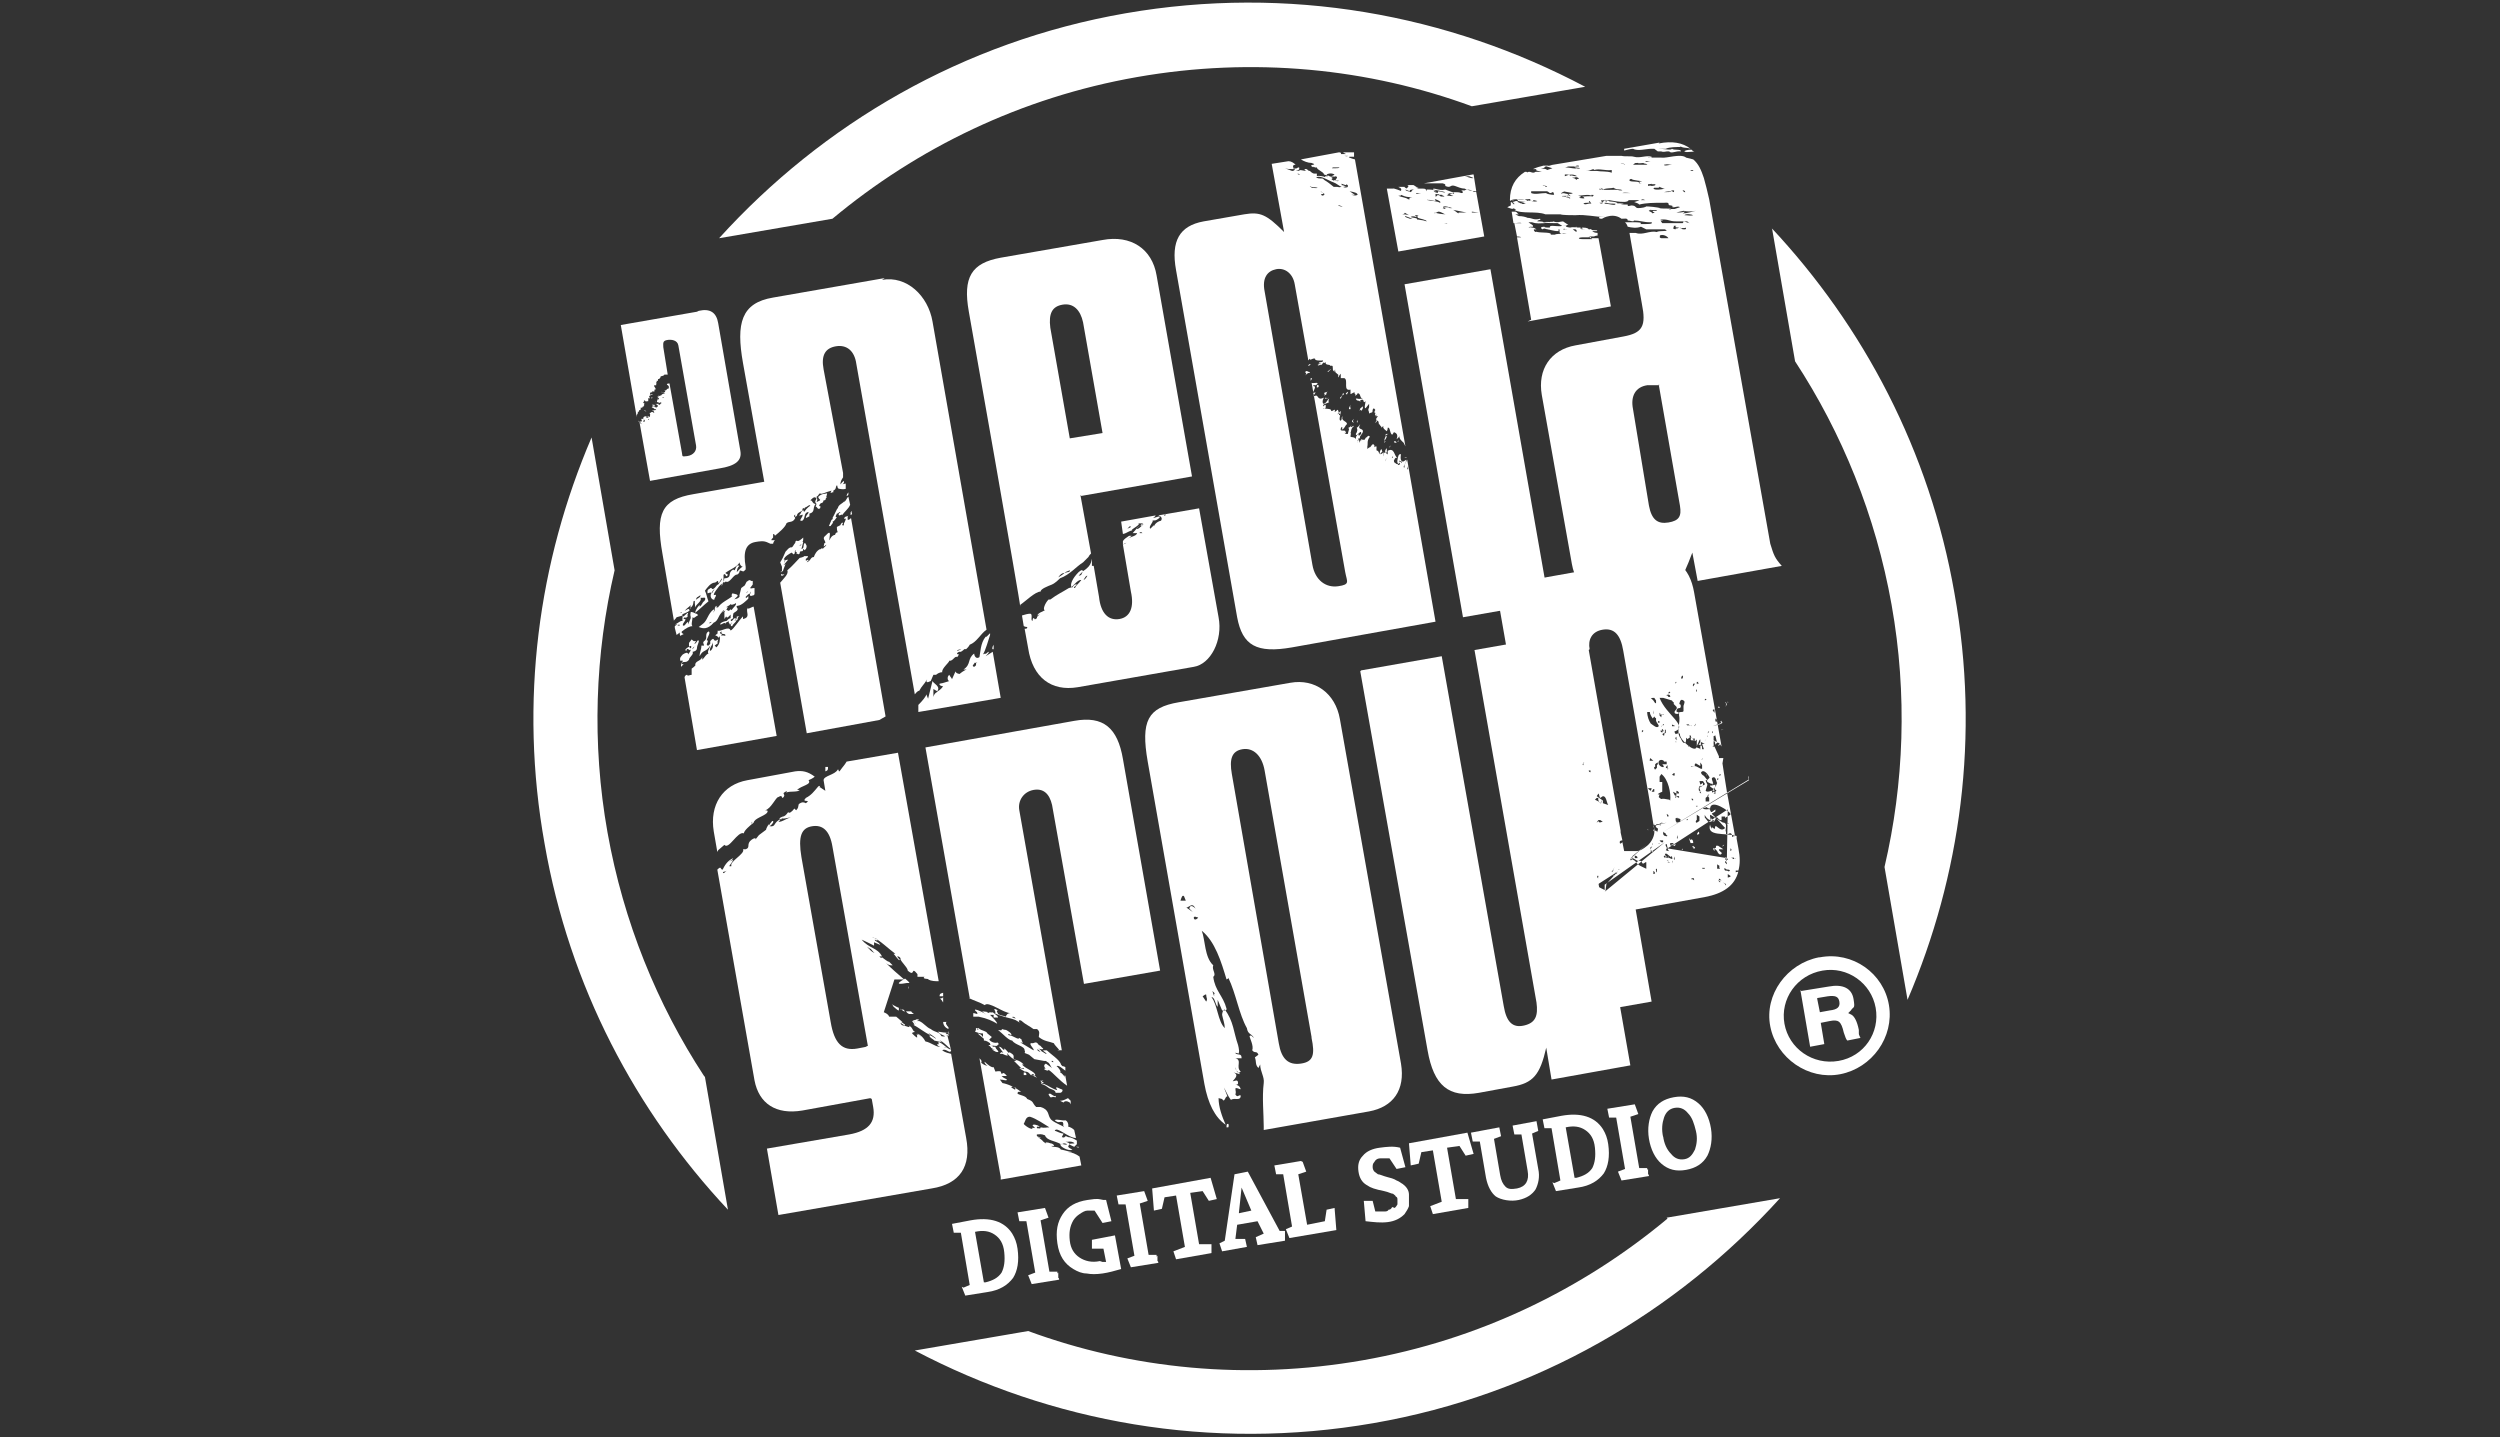 <?xml version="1.0" encoding="UTF-8"?><svg id="Logo" xmlns="http://www.w3.org/2000/svg" viewBox="0 0 282.3 162.3"><rect x="0" y="0" width="282.3" height="162.3" fill="#333333" stroke="none"/><defs><style>.cls-1,.cls-2{fill:#fff;}.cls-2{fill-rule:evenodd;}</style></defs><path class="cls-1" d="m200.1,25.8l2.6,15c5.3,8.1,9.1,17.4,10.9,27.5,1.8,10.1,1.4,20.2-.8,29.6l2.6,15c6-14,8.2-29.8,5.3-45.9-2.8-16.1-10.3-30.2-20.7-41.3Z"/><path class="cls-1" d="m94,24.7c9.6-8,21.3-13.7,34.4-16,13.1-2.3,26.1-1,37.8,3.3l12.8-2.2C163.5,1.6,145.5-1.7,127.1,1.5c-18.4,3.2-34.2,12.5-45.9,25.4l12.8-2.2Z"/><path class="cls-1" d="m79.5,121.5c-5.3-8.1-9.1-17.4-10.9-27.5-1.8-10.1-1.4-20.2.8-29.6l-2.6-15c-6,14-8.2,29.8-5.3,45.9,2.8,16.1,10.3,30.2,20.7,41.3l-2.6-15Z"/><path class="cls-1" d="m188.3,137.6c-9.6,8-21.3,13.7-34.4,16-13.1,2.3-26.1,1-37.8-3.3l-12.8,2.2c15.4,8.1,33.4,11.4,51.8,8.2,18.4-3.2,34.2-12.5,45.9-25.4l-12.8,2.2Z"/><path class="cls-2" d="m122.6,65.1c0,0-.5.7,0,.2,0,0,.4-.5,0-.2Zm-.4-.5l-.4.4c0,0,.2,0,.3-.1,0-.1.2-.3.1-.3Zm6.7-4.5h-.2c0-.1,0,.1,0,.1h.3Zm0-.7l.2-.2c0-.1-.1,0-.2.2Zm-.6.3c.1.1.3,0,.6-.3-.1-.2-.3,0-.6.3Zm3.3-1.5v-.2c-.1.2-.3.3,0,.2Zm-4,1.2l-.3.3c.2-.1.3-.1.4-.2h0Zm-4.3,3.7v.7s0,0,0,.1c0,0,.1,0,.2,0l.6,3.5c.2,1.9,1.1,2.7,2.3,2.5s1.7-1.3,1.3-3.1l-.9-5.3.4-.2c-.1,0-.3.1-.4.2v-.4c.1-.2.4-.4.7-.6h.3c0,0-.4.3-.5.4.2-.3,1-.3,1.1-.7h-.5c.3-.3.6-.8,1.2-1.1-.4,0,0,0-.6,0,.5.1-1.1.8-.6.8-.4,0-.6.3-1.1.4l-.2-1.4,3.9-.7c0,0-.1.2-.3.3.2,0,1-.4.7,0-.5.4-.5.2-.8.3.3,0-.5.7-.2.9l.4-.4s0,.2,0,.2c0-.2.3-.6.8-.7.2-.3,0-.5-.3-.6l4.6-.8,2.2,12.3c.5,2.6-.9,5.3-2.8,5.6l-13.1,2.3c-3,.5-5.1-1.1-5.6-4.4l-.4-2.2c.2,0,.3,0,.3-.2-.1,0-.2,0-.4-.1l-.2-1.2c.3-.1.7-.2.9-.2.4,0,0,.8.3.8,0,0,.1,0,.3,0-.1,0-.2,0-.3,0,0,0,0-.3.1-.3.2,0,0,.3.4,0-.1-.3.8-.6,0-.3.3-.4.4-.3.9-.6-.3,0,0-.8.4-1.2,0,0,.2,0,.2,0,.8-.6,1.3-.8,2.1-1.3.1,0,.5-.2.4,0,0-.1.1-.3.3-.4.6-.1-.5.4,0,.4,0-.2.5-.6.7-.9-.3-.1-.8.5-1.1.8-.2-.3.1-1,.8-1.7.6-.5.4,0,.5-.1.6-.4.8-.7.9-1Zm-2.5,1.3c-.3.1-.5.2-.6.3-.3,0-.5.2-.7.5.3-.2.5-.3.7-.5.3-.1.7-.1.6-.3Zm0-14.9l3.7-.6-2.2-12.5c-.3-1.4-1.1-2.2-2.3-2s-1.6,1-1.4,2.6l2.2,12.5Zm1.2,6.4l1.2,6.6c-.2.2-.4.5-.2.3l-.7.7c-.8.5-1.5,1.4-2.6,1.8-.2.2-.5.5-.9.7-.5.2-1.3.5-1.3.8-.6,0-1.7,1.1-2.3,1.5v.2c.1,0-5.8-33.3-5.8-33.3-.7-3.9.3-5.5,3.6-6.1l11.5-2c3.2-.6,5.6,1,6.1,4l4,22.7-12.5,2.2Z"/><path class="cls-2" d="m152.2,17.6h-.4c.1,0,.3.1.4,0Zm-1.8,1.4h.4c0,0,.6,0,.4-.1h-.8c0,0,.2,0,0,.1Zm-3.4.7h-.4c-.3-.2.3,0,.2,0h-.6c.5,0,.4,0,.8,0Zm1.6.3c.3.3.8,0,.9.3.5.3.6.4,1.1.8h.4c.4.1.3,0,.5,0-.3-.1-.6-.4-.9-.5-.6-.2-1.4-.8-1.9-.6Zm-.5,1.2c.3,0,.5.1.7,0-.3-.1-.7,0-.9-.2h.1Zm3.4-.3c.2,0,.5.2.7.2,0,0,.1-.2-.2-.3.2.3-.7-.2-.5,0Zm.2.2c0,.1.4.1.5,0-.1-.1-.4,0-.5,0Zm-2.3.8c-.2,0-.4.1,0,.2l.2-.2c-.2,0-.2-.2-.5-.3l.3.2Zm3.3-.1l.3.2h-.4c.4.1.5.1.7,0,0-.2-.3-.3-.9-.4l.3.2Zm-1.6,1.4c0,0,.4.2.5.1-.2,0-.4-.2-.5-.1Zm7.9,29.4c0,.2-.2.4,0,.4v-.4Zm-1.7-.9v-.2s-.2.3-.2.3c0,0,.1-.2.2-.1Zm-.7,0s-.2.3-.2.4l.2-.4Zm-5.6-4.9c.4-.3,0,.3.4,0-.1,0-.2-.3-.4,0Zm3.7,2.5c-.4.5-.2.8-.3,1.1v.2c0,0,0-.1,0-.2v.3c0,0,.2-.2.3-.2.1,0,.3-.6.5-.2v.2c.5-.4,0,.5.4.4l.2.4c0-.2,0-.3.1-.5.2-.2.1.1.2.2-.1.1-.3.2-.2.3,0,0,.3-.1.3-.3,0,.2.1.4,0,.6,0-.1.2-.3,0-.3.3-.5.3,0,.5,0v-.4c.8-.4.7.6,1.1.8-.2,0-.2-.1-.4.3,0,.3.1.2.3.4.2-.1.1.3.4,0,0-.2-.3,0,0-.3l.2.2c0-.3-.2-.2-.3-.3,0,0,.1.2-.1.4-.2-.2-.1-.5,0-.9.1-.3.3-.2.3-.2-.1.5,0,.9.3.8l.3-.2c0,.4-.5.9-.2.9v-.3c0,0,.3-.6.3-.6l3.2,18.3-16.2,2.9c-4,.7-5.6-.2-6.2-3.4l-6.9-39.2c-.6-3.3.4-5,3.1-5.5l4.6-.8c1.8-.3,2.5,0,4.5,2l-1.4-7.7,1.9-.3c.3,0,.6.2.8.4-.5,0-.2.4-.2.5-.4,0-.7,0-1-.1l.8.3c.3,0,.4-.2.2-.4.3.3.3,0,.6,0,0,.1.1.3-.2.3h-.2c0,0,.4.1.4.1,0-.2.5,0,.8,0,0,0-.2-.1-.2-.2.4-.1.3.2.6.2,0,0,.3.3.5.3h.3s0,.3,0,.3c.1-.1.8,0,.9.1,0,0,0-.2.3,0,.2,0-.2-.1-.3-.1h.2c.2-.1.2-.1.3,0,.1,0,.2.1.4.2-.1.1-.3.1.1.3.1-.2.3.2.6,0h-.4c0-.2.4-.4,0-.5,0,.1-.4,0-.7,0,.2,0,.4,0,.6-.2-.4-.2-.7-.1-.9,0-.5-.1-.1,0,0,0,.2.2,0,.1-.3,0,0-.3-.8-.5-.8-.8-.2.1-.5-.2-.4,0-.8-.4.7-.2-.2-.5-.4,0-.9-.2-1.2-.4l4.3-.8c.2,0,.3.1.2.2h.6c-.2-.1-.4-.2-.3-.2h1.2c0,.1,0,.5,0,.5h-.4c-.5,0,.1.2.5.3l5.7,32.4c0,0-.1-.2-.2-.4-.2-.2-.5-.4-.5-.8,0,.2-.2.3-.3.4.2-.5,0-.7-.3-.8,0,0-.1.2-.2.3-.3-.2-.2-.9-.5-.8,0,.1,0,.2-.1.4-.1-.1-.3-.2-.4-.4,0,0,0-.2,0-.2l-.2.2c0-.2-.2-.2-.2-.4-.2.2,0-.4-.3-.4,0,0-.1.3-.2.2.4-.5-.2-.1.3-.7h-.3c0,.1.2-.2.2-.2-.5.4,0-.3-.3-.2,0,0,0-.2.1-.3,0,0-.2-.4-.3,0,0,.4-.1.2-.4.4,0-.4-.2-.3,0-.7v-.4c0,0-.4.5-.4.5-.2,0,0-.6,0-.8-.4.4,0-.4-.6-.1v.2c-.1-.3-.4,0-.5-.4.3,0,.2.1.8,0-.4,0-.2-.6-.6-.6,0,.1-.1.2-.3.3.2-.3-.2-.2,0-.4-.2,0-.4.2-.5.2v-.5c-.9.2-.2-1.1-.7-1.3-.1,0-.2,0-.4,0v-.5c0,0-.3.3-.2.4-.2,0,0-.3-.1-.3-.2-.2-.5-.3-.2-.5l-.3.2.2-.3-.2.2c-.2-.1,0-.6-.2-.6h-.2c0-.2-.6,0-.5-.4-.3.2-.2,0-.2,0-.3.2-.1.3-.4.3.1-.1-.3.2-.3,0l.4-.2c-.1,0-.3.1-.3,0,.1-.2.5,0,.5-.3,0,0-1,.1-.9-.2-.3-.1-.6.3-.6,0l-.2.2v-.2s-1.5-8.4-1.5-8.4c-.2-1.2-1.1-1.9-2.1-1.7s-1.6,1-1.3,2.5l5.4,30.9c.3,1.7,1.5,2.6,2.9,2.4s1-.5.8-1.6l-3.8-21.4c0,.2,1.1-.2.5.3h-.3c0,.2,0,.3,0,.1.5,0-.2.7,0,.9.1-.1.1-.2.2-.2.2,0-.5.6,0,.4.4-.2.2.6,1,.2-.2.3-.2.7,0,.7.4-.2.3-.4.6-.6,0,0-.2.4,0,.4-.3.2-.8.2-.7.5.1-.2.2-.1.3-.2v.3c-.1.3-.2,0-.3.1.2.1.8,0,.9.2,0,.4.6-.4.4.2.2,0,.3-.3.4-.2,0,.4.2,0,0,.4l.3-.3c0,.4-.3,1.1,0,1.1.2-.2,0-.3.2-.5-.2.6.5.5.5.9-.2.1-.3.6-.6.6.2-.3,0-.2,0-.3-.5.8.8.1.3.7l.2-.2c0,0,0,.3-.2.3h.4c0-.2.3-.8,0-.6.2-.3.2,0,.4-.4-.2.5.2,0,.3.1-.4.3-.3.6-.4.8.1,0,0,.2,0,.4,0,.1.5,0,.6.3,0-.2,0-.4.3-.6,0,.2,0,.3.3,0,.1-.7-.6.5-.6,0,.2-.3.2-.5.1-.7.2-.1.2-.2.4-.4-.4.7.3.4.3.8,0,.3-.5.6-.3.8h-.3c.3,0-.1.3,0,.5v-.3c.2,0,.2,0,.2.3l.2-.4c0,0,.2,0,0,.2,0,0,.1-.1.2-.2.2.3.3-.3.4-.2,0,0,.2-.2.2-.2Zm-6.8-7.2c-.3,0-.4.2-.5.3,0,0,.2-.3,0-.3,0-.3.2-.2.4-.1h.1Zm4.2,2.5c0-.2-.3,0,0-.3.3-.2,0,.1,0,.3Zm1.5,1.5c.1,0,.2-.2.3-.2,0,.2,0,.3-.2.5,0-.3-.4.2-.1-.2Zm-1.1-.1v.2c-.4.1,0-.4,0-.5,0,0-.1.4,0,.3Zm3.8,4c0-.2,0-.4.2-.8.2,0,0,.4-.2.6,0,.2.1,0,.2,0l-.2.2Zm.2-1h.3c-.2,0-.5.4-.3,0Zm1.4.9c-.2,0,0,0,0-.3,0,0,0,.1,0,.3Zm-.2.1c0,0-.3,0-.3-.1.1-.2.3,0,.3.1Zm-.7.3c0,.2-.1.2-.1.3,0,0,0-.2.1-.3Zm-.4.3v.2s0-.2,0-.2v.5c-.3,0-.2-.3,0-.5Zm-6.6-5.7c-.1.1-.6.2-.3,0,.1,0,.2.2.3,0Zm-1.1-1.5v.3c-.4.2-.1-.2-.2-.2.2-.1,0,0,.2,0Zm-.9-2.3c-.1.2-.2.2-.3.2,0,0,.1-.2.3-.2Zm1.9,3.1c0,0-.2.3-.1.3l-.3.2c.2-.2,0-.3,0-.3.2-.2.2,0,.4-.2Zm3,3.1c-.3.4,0,.3,0,.4-.2,0-.4-.1,0-.4Zm.4.1s0,0,0,.3c-.2,0,0-.2,0-.3Zm-1.6-2.8c-.2,0-.2.3-.3.4-.3,0,.2-.3.1-.3.2-.1,0-.2.2-.3.1,0,0,.2,0,.2Zm-1.7-2.6c-.3,0,.2-.2.2-.3.2,0-.2.2-.2.3Zm2.8-24.9h-.3c0,0,.3,0,.3,0Zm-4.8,25.9c0-.2,0-.2,0-.3.3,0,.1.1,0,.3Zm10.8,8.3v.4s-.2,0-.3,0c.1,0,.2,0,.3-.1,0-.1,0-.2,0-.3h0Z"/><path class="cls-2" d="m164.1,21.9c-.3,0-.2,0-.7,0,.5.2-.4.1.1.2.3,0,.5.1.6,0-.3,0-.3-.2-.6-.3.3,0,.6.1.7.1,0,0,0-.1-.1-.2Zm-4.7-.3c0-.1.2-.2.3-.2-.2,0-.6,0-.5.2l-.5-.2c0,.2.5.2.6.3Zm-1.5.5c.4.2.9.2,1.1.4h.2c-.2-.2.2-.2.3-.2-.7-.1-.6,0-1.3-.3,0,.1,0,.1-.3.1Zm2-.2c0,0,.3,0,.6,0-.3,0-.6-.2-.6,0Zm2.6,0c0,.1-.3,0-.4,0v.3c.2,0,.1-.3.5-.1,0,.1.2.1.5.1,0-.1-.5-.2-.2-.2h-.4Zm-1.3.6c.2,0,0,0,0,.1.5.1,1.1.1,1.4.3.2-.1-.2-.3-.5-.4-.2,0,0,0,0,.2-.2,0-.7-.2-.8-.1Zm-2.1,1.8l-.5-.3c.1,0,0,.2-.3.2.2,0,.5,0,.8.1Zm.8.2c-.2-.1-.5-.1-.6,0,.1.1.9.1.7.3h.2c.4.1.3,0,.9.2,0-.2-.8-.3-1-.4,0-.1-.2-.3.2-.3h-.3c-.4,0-.2,0,0,.2Zm-.7.2h.3s-.8-.3-.8-.3c-.2.1.3.2.5.3Zm3.7-1.1h.4s-.6-.2.1-.2c.1,0,.2,0,.3.1-.2,0-.6,0-.2,0h.5c0,0-.6-.2-.8-.2-.6,0,.2.3-.4.3Zm-.9.4c.3.1.8.2,1.3.2-.3,0-.5-.3-.9-.3l-.4.2Zm2.7,0c.3,0,1,0,.9,0l-1.5-.3c.2.1.4.3.6.4Zm1.5,0h.8s-.8-.1-.8-.1h0Zm-3.2,1.2c.2,0,.5.1.4,0-.3,0-.2,0-.4,0Zm-3.9-4.3h.5c.1,0,.2.2.6.3h-.3c0,0,.3.1.3.1,0,0,.2,0,.2,0h.3c.4,0,.3.2.4.3v-.2c.4,0,.8,0,1.1.2h-.3c0,.1.5.2.5.2,0,0-.1,0,0-.2.4,0,.6.2.8.1-.3-.1-.9-.2-1.4-.3,0-.3.7.2,1.4,0,0,0,.5.2.8.3,0,0,.1,0,.3,0,.2,0,.5,0,.7.1.3,0,.2-.2,0-.3h.4c.2-.2.8,0,.8,0-.2,0-.2,0-.2,0,.3,0,.5.2.4.2,0,0,.2-.1.3,0l.9,5-9.7,1.7-1.3-7.1h.7c0-.1,1,.3,1,.3-.3-.1.2-.3-.3-.3h.2c0-.1-.2-.1-.3-.2.2,0,.2,0,.2,0h.5c0,0,.3,0,.3,0h-.3c0,.1.3.2.3.2-.2,0,.4-.3,0-.4Zm6.3-1c.2,0,.7.3,1,.2l-.5-.2c0,0-.3,0-.5,0Zm1-.2l.3,1.9c-.5,0-1.2-.2-1.3-.3-.4,0-.8-.2-1.1-.3-.6-.2-.4.3-1.1,0,0-.1.1-.2-.3-.3-.9,0-1.1,0-2.1,0l5.5-1Zm-7.8,12.4l9.7-1.7,6.6,37.6-9.7,1.7-6.6-37.6Z"/><path class="cls-2" d="m189.3,26.2c.2,0,.3,0,.6,0h-.5c0,0,0,0-.2,0Zm-11.3-7.2c0,0,.3.1.4,0,0-.1-.6,0-.6-.2h.5c0-.1-.1-.2-.5,0h-.2c-.2,0-.3,0-.5,0-.1,0-.2.1-.4.1.5,0,1.2.2,1.3.1Zm-1.3.7c.3,0,.6,0,.6.2,0-.2.4,0,.6,0h-.2c0,0,.4,0,.4,0-.5-.3-.9-.2-1.4,0Zm3.6-.4c.5.1,1.1,0,1.7.2v-.3c-.7.1-1.4-.2-2,0-.3,0,.1,0,0-.1-.3,0-.4.2-.9.2h1.1Zm-5.8,1.8h.2c0-.1-.4-.2-.5-.1h.3Zm3-1c.2,0,.3,0,.5.2.1,0,0-.1.2-.1.2,0,0-.2-.3-.2,0,.1-.2,0-.4.1Zm-4.6,1.7c.5.2,1,0,1.7,0,0,.1.6.2.8.2.2,0,0-.2,0-.3-.2,0-.2,0-.2.1-.4,0-.2-.1-.5-.2-.7,0-1.3,0-1.8,0Zm12.7-4.5h-.5s.2,0,.2,0h.3Zm-2.1,1.3c0-.1-.2-.1-.5-.2.1.1.4.1.5.2Zm.9,0c0,0,1.1,0,1.5,0,.4-.1-.4-.1-.3-.2-.2,0-.7.1-.6,0-.5,0-.3,0-.6.2Zm2-.4h.3c0,0-.9,0-.9,0,0,.2.4,0,.6,0Zm-9.2,3.9c0,0,0,0-.2.1,0-.2-.5,0-.5-.1-.3.2,0,0,.3.1h-.3c.3,0,.8.2.7.2-.2,0-.3,0-.2,0h.3c.1-.2-.7-.1-.5-.3h.2c.2,0,.3,0,.4.1l-.3-.3c.2,0,.4,0,.5-.1l-1.1-.2c0,0,.2,0,0,.1,0,0-.2,0-.2.2.2-.2.5,0,.7,0Zm2.5,0c-.3-.2-1.2,0-1.5,0h-.3c0,0,0,0,.3,0,.9.2-.5.2.5.3h.2c0-.2-.3-.2-.3-.2.4,0,.9-.1,1.3,0-.2-.1.4-.2-.2-.2Zm.9-.8c.6.3,1.7,0,2.3.2h.3c-.2-.2-.6,0-1-.3-.3.1-.7,0-1.2.2.1-.1-.2-.1-.3-.2l.2.2h-.3Zm-.4.2h-.3c0,0,.3,0,.3,0Zm8.6-2.9c-.4,0-.4-.1-.9,0,0,.2.6,0,.9,0Zm-4.8,1.8c.2.2,1.2,0,1.1.3h.3c-.4,0-.2-.2-.3-.2.1,0,.2,0,.3,0,0-.1-1-.1-1.2-.3,0,0-.1,0-.2.1Zm-4.5,2.4c0,.2-.5,0-.7.2.3.2.5-.1.9,0-.2-.3,0,0-.2-.3-.2,0,0,.1,0,.2Zm.9-.2c.2,0,0,0-.2,0h.2Zm.4,0c.4.1.3-.1.6,0h-.3c.1.1.2.1.3.2,0,0,0-.2.3-.1-.1.1.8,0,1,.3,0-.1.4,0,.6,0,.1.1,0,0-.3.1.2,0,.3,0,.8,0,0,.2,0,.2.4.1.6,0,.4.3.8.3.3,0,.9-.1.9-.2-.2,0-.3,0-.3,0,.7,0,1.5.1,1.9.2h-.2c.5.1,1.3,0,1.4.1,0,.1-.4,0-.2,0h.6s.6-.2.6-.2c-.2-.2-.7.1-.9,0h.3c0,0-.3,0-.3-.1h.2c0,0-.3-.1-.3-.1-.6,0,.1-.4-.8-.3.1,0,.3,0,.3,0,0,0-.4,0-.6,0-.8,0-1.7,0-2.5.2-.1-.2-.8-.3-.5-.3,0,0,.6-.2.5-.2h-.5c-.2,0-.4,0-.7,0,0,.1-.2.2-.5.2-.7,0-1.1-.1-1.7-.2-.4.1-.6,0-.8.3Zm2.4-.8c.3,0,.8,0,.9,0-.2,0-.6-.1-.9,0Zm-2,1.2c.5,0,1.3.3,1.2,0-.3,0-.8,0-1-.1h-.4c0,0-.1.2-.4,0,0,0,.4,0,.6,0Zm4.9-2c.3-.1.4,0,.5,0-.2,0-.2,0-.4,0,.2,0,.9,0,.7-.2h-.4c.1-.1,0,0-.4,0,0,0-.2,0-.2,0h.2Zm4.9-1.7c.2,0,.2,0,.2-.1-.2,0-.5,0-.2.1Zm-4.3,2c.2.2.9.1,1.3,0-.3,0-.5-.2-.7-.2.3,0,0,0,0,.1h-.4c0,0-.1,0-.1,0Zm4.3-1.3c0,0,.2,0,.2,0h-.3c0,0,.1,0,.1,0Zm-5.5,2.6s.2,0,.3,0c-.1,0-.3-.2-.5,0h.2Zm3.5-.9c0,0,.1-.2,0-.2.2,0,.7,0,.9,0,.4,0,0,.2.4.2,0-.1-.2-.3-.3-.2h-1.2c-.2,0,0,.1.1.1-.3,0-.7,0-1,.1.4,0,.7,0,.9-.1h0Zm-2.5,2.3c.1,0,0,.2.3,0,.2-.1-.4,0-.1-.2.1,0,.2,0,.4,0,0-.2-.7,0-.8-.1h.2c-.7.1,0,.2,0,.3Zm1,.9l.2.3c.1,0,1.4,0,1.8,0h.6c-.2,0,0,0,0-.2.2,0,.5.2.7.2,0,0-.5-.2-.1-.2-.6,0-.7,0-1.4,0-.9,0-.9-.3-1.8-.2,0,.1.5,0,.2.1Zm1.9-.9c.2,0,.6,0,.8-.1.1,0,0,.1-.2.2.5,0,1.1-.2,1.5-.3-.4.1-1.1.1-1.4,0,.1,0-.5.1-.8.2Zm.8.3c.4,0,.7.1,1,0-.2-.1-.8-.2-1,0Zm-3.1,1.7h.2c0,0-.5,0-.5,0,.1,0,.2,0,.3,0Zm2.6-.3c.2.2.3.2.6.2,0,0,.2-.1,0-.2,0,.1-.3,0-.5.1.2-.2-1,0-.5-.3h-.3c.1.2-.3.3.2.4,0-.2.1,0,.4-.2Zm-2.3.9c.2,0-.2.2.2.3h.8c-.1-.2-.6-.5-1-.3Zm0,16.9c-.5,0-1,0-1.4,0-1.3.2-1.9,1.2-1.6,2.7l1.8,10.9c.3,1.6,1,2.1,2.2,1.9s1.5-.7,1.3-1.9l-2.4-13.7Zm-16.8-20.3v-.4s.2.1.2.1c-.2,0,.4.2,0,.2.4,0,.1-.2,0-.3.7-.2.9.4,1.5.2-.2,0-.3-.2-.6,0,0-.1.2-.1.5-.2.3,0-.4,0-.8-.1,0,.2-.4,0-.4,0-.2-.1-.3,0-.5,0,.2-.2.6-.2.9-.2.3,0,.6,0,.6,0,.2,0,.4.1.5.2,0-.2.8.2,1.1,0-.1,0-.5-.2-.5,0-.7,0,.1-.3-.6-.2-.5,0-.7.1-1.3,0,0,0,.2,0,.2.2h-.3c-.4,0-.4,0-.6-.1,0-1.5.6-2.5,1.7-3.2.2,0,.3,0,.2.1.4-.3.6.2,1-.1h.3c0,0,.2,0,.4,0-.3-.1-.8-.1-.6-.3h-.4c.4-.2.8-.3,1.2-.4,0,0,.2,0,.3.1-.3,0,0,.2-.6.2.3.1.5,0,.7.2l.6-.2c-.3-.1-.7-.2-.9-.3.5,0,.6,0,.9,0-.2,0-.4.1-.5,0l6.6-1.1c.6,0,1.3,0,1.7,0,.4.1,1.1,0,1.4.1.7.2,1.4-.2,2,0,.1.2-.4,0-.4.1h.4c.5,0,.8,0,1.1,0,.6.1,2.2-.5,2.8,0l.8.2c.6.5.9,1.2,1.2,2.1.2.7.4,1.5.6,2.4l6.9,38.9c.4,1.3.5,1.6,1.3,2.5l-9.5,1.7-.6-3.2c-1.3,3.4-1.5,3.6-3.6,3.9l-4.4.8c-3.1.6-5.1-.6-5.6-3.4l-3.4-19.1c-.5-2.9,1-5.1,3.8-5.6l5.4-1c2.2-.4,2.6-1.2,2.1-3.7l-1.4-8c.3,0,.5,0,.7,0,.8.3,1.6-.3,2.4-.1.2-.2,1.6,0,.9-.3-.7,0-1.6,0-2.1,0l-.6-.3c-.5.2-1.1.1-1.5,0-.1-.3-.2-.4-.3-.5.3,0,.7,0,1.1,0,.2,0,1,0,.6.2.3,0,.4,0,.6,0,.3,0,.9,0,.7-.2,0,0-.2,0-.2,0-.7,0-1.1-.2-1.8-.2,0,.2-.4,0-.7,0,0-.3-.3-.2-.7-.2-.4-.3-.9-.4-1.4-.3s-.6.2-.8.3c-.2,0-.4,0-.3-.2.2,0,.4,0,.6,0-1.1,0-2.1-.3-3.3-.2-.4,0-1.5,0-1.7-.1-.6,0-1.4,0-1.7,0-1-.4-2.7,0-3.5-.5h.2c-.2-.2-.4-.2-.4-.1,0,0-.4-.1-.6-.2Zm19.6-6.1c0-.1.4-.2.8-.2.1.1.2.2.4.3-.2-.2-.9.1-1.2-.1Zm-2.9-.9c1.5-.3,2.7-.1,3.6.6-.5-.2-.9,0-1.3-.4l.2.2c-.5,0-1.3,0-1.7.2-.4,0-.7,0-.9,0,.8,0,1.5.2,1.6,0,.2.2,1.1,0,1,.3-.5-.1-1.1.3-1.3,0h-.3c0,0-.4.1-.6,0h-.4s-.4-.3-.4-.3h-.3c-.6,0-1.6.3-2.1,0-.2,0-.6.1-1,.2,0,0,0-.1,0-.2l4-.7Zm-10.8,9.7c.1,0,.7,0,.5,0-.3.1-.3-.2-.5,0Zm1.6-.2c.4,0,0,0-.2-.1,0,0,.2,0,.2.1Zm-.1.5c0,0,.2-.4-.4-.3l.4.3Zm-.7.1s.2,0,.3,0h-.3Zm1.5.7c.1,0,.8,0,1,0-.2-.1,0-.3-.6-.3.2,0,.3,0,.2.1-.2,0-.8,0-.7,0-.5,0-.6.2,0,.2Zm-5.9,9.1l-1.6-9.3c0,0,.2,0,.4,0,.2,0-.1-.1-.4-.1l-.3-1.5c.3,0,.6,0,.8,0-.1-.1-.5,0-.9,0l-.2-1.3c.1,0,.2,0,.4,0,.2,0,.2.2.4.3h-.4s.4.2.4.2c.4,0,.8.1,1,.2.5,0,.7.3,1.4.1.2.2-.3.1-.3.3.3,0,.8,0,.8.2-.5,0-.8.1-1.4-.1h-.4c.2.2.6.3.5.5,0,0-.7,0-.4.1,0-.1.3,0,.3,0h-.2c.4,0,.4,0,.7.2-.2,0-.3,0-.3,0,0,.1,0,.2.2.3.2,0,0-.1.2,0,.5.1,1.7,0,1.5.3h.5c0-.1.8-.1.8-.1h.5c-.1,0-.4-.1-.5,0-.3,0-.3-.2-.3-.3,0,0,0,0,0-.2-.2,0-.1,0-.1.2-.7,0-.9-.2-1.4-.2h.2c-.3,0-.4-.2-.6,0-.4-.2-.1-.3.2-.3,0,.1.3.1.6.1,0-.1,0-.2.3-.2.2,0,.9.1,1.1,0-.2-.1-.3-.2-.5-.3-.5,0-1.3,0-1.7-.1,0,0,.7-.1.8,0-.1-.1.4,0,.4-.1.5.2.8,0,1.1,0l.6.4c-.4,0,0,.2-.6,0,.6.1,0,.2.8.3.3-.1.9,0,1.2,0-.2.2.4.2.5.2h-.4c-.2-.2.4,0,0-.2.3,0,.7,0,.8.2.4,0,0-.1.3,0,0,.2.9,0,.6.2-.2,0-.3,0-.5,0,.1.1.3.2.6.2v.3c0,0-.2,0-.4.1-.2,0-.5,0-.6,0l.2.2h-.2s.3,0,.3,0h.8c0-.1,1.4,7.7,1.4,7.7l-9.4,1.7Z"/><path class="cls-2" d="m98.8,107.6c-.2,0-.4-.5-.6-.5l-.3-.2c.2.2.6.7.9.7Zm5.2,9.7h.2c-.1,0-.2,0-.2,0Zm-.5-9.3v-.2c0,0,0,.1,0,.2Zm-21.8-9.4c.1,0,.2-.2.4-.3-.3.2-.6.1-.4.3Zm8.2-6.8c-.1,0-.2,0-.4,0h.4Zm8.1,26.3l-4-22.5c-.3-1.8-1.1-2.5-2.3-2.3s-1.6,1.1-1.2,3.5l3.3,18.6c.4,2.4,1.3,3.3,3,3s.7-.2,1.2-.3Zm9.1-1.7v.3c-.1,0-.3-.3-.3,0,0,0,.2.1.3.1v.2s-.3-.2-.3-.2l.2.2.4,1.6c-.3-.2-.6-.4-.8-.3.3,0,.4,0,.8.3-.1.5-.6-.3-1,0,.4.3.7.3,1,.4l1.7,9.5c.6,3.2-.7,5.2-3.9,5.7l-17.3,3-1.3-7.5,9.3-1.6c2.2-.4,3-1.4,2.7-3.1s-.1-.6-.3-1l-7.7,1.4c-3,.5-4.9-.8-5.4-3.4l-4.2-23.8c.5-.5.3,0,.6,0,.2-.4.5-1,1.2-1.3-.1.2-.3.3-.5.4l.5-.2c-.3.6-.7.8-.2.7-.3-.5,1.6-1.4,1.3-1.9h.3c.6-.2,0-.6.7-1.1.3-.2.5-.2.4,0l.4-.5.8-.6c0-.1.2-.5.3-.6.3,0,0,.1,0,.1l.4-.5c.3,0,0,.4-.3.6.8.1.3-.4,1.4-.9l-.4.4c.5,0,.7-.3,1.4-.5-.2,0-1.2.3-.9,0,0,.1-.2.3-.4.3,0-.3.2-.3.4-.4.2,0,.4-.2.6-.5.1.2.4,0,.7-.4l.2.2c.3-.3.2-.4.3-.7.4-.3.6-.2.8-.1.7-.5-.6,0,0-.6.6-.3.9-.7,1.4-1.3.4-.2,0,.2.2.1l.6.4-.2-1.2c0-.5,1.3-.6,1.6-1.2.2,0,0,.2.2.2.5-.7.5-.6.8-1.1l5.8-1,4.6,25.8c-.4,0-.8,0-1.2-.2.3-.1-.8,0-.4-.3-.2,0-.6,0-.8,0v-.3c-.8-1-.2.4-1.1-.4,0-.4-1-1.2-.8-1.4-.2-.2-.2-.2-.4-.2.1.2.5.5.2.4-.3-.3-.4-.5-.6-.7,0,0,.3,0,.2,0-.7-.5-1.8-1.6-2.6-1.9.2.2.4,0,.6.4,0,0-.2,0-.3-.1-.1.2.4.2.6.6l-.7-.3v.4c.1,0-1.4-.7-1.4-.7.8,1,1.8.9,2.3,1.9h-.3c.2.2.2.2.3.1.3.2.6.5.8.5l.4.4c0,0-.4.1-.8-.3.7.7,1.4,1.3,2.1,1.9,0,0-.2,0-.3,0h-.5c0,0-.3,0-.3,0,0,0,0,0-1.2,3.7.2.1.5.2.6.5.2,0,.6,0,.8,0l.7.6h-.2c.2,0,.3.2.5.3,0,.2-.2,0-.5-.2,0,.2.2.3.3.3.2,0,1,.4.6,0,.5.2.4.6.7.7,0,.1-.3,0-.3.2.2.2.4.4.6.5-.2-.2.1,0-.1-.4.2,0,.5.3.5.2-.1,0-.2,0-.4-.3.4.2.7.5.9.9.6.1,1.3.7,1.7.6-.2,0-.4-.2-.4-.3.4.2,0-.4.3-.2.6.3.9.8,1.3.8-.5-.4-1-1-1.3-1l.3.2-.9-.2c0-.1-.7-.4-.5-.6.3.1.5.3.7.4,0-.1-.6-.5-.9-.7l.3.3c-.7-.3-1.4-.9-2-1.2.5.2-.4-.6,0-.4.2,0,.3.3.3.3.1,0-.2-.2-.3-.4.1,0,.3,0,.4-.1.6,0,0,.2,0,.2.3,0,.3,0,.3,0,.5.2.8.7,1.3.9.5.4,1,.3,1.2.8,0,0,.4.1.4,0-.4-.2-.5-.2-.8-.5.2,0,.6.1.9.1.2,0,.3,0,.4.2Zm-5.6-2.3c-.2,0-.5-.4-.6-.4,0-.1-.1-.2-.2-.3.2.1.5.3.8.4v.2Zm1.1-2.4v-.3c.1,0,0,.3,0,.3Zm-.9,3v-.7c.1,0,.3,0,.3,0l.2.2c.2,0,.3,0,.4,0h.3c0,.1.3.3.3.3-.3,0-.3,0-.5,0,0,0-.2,0-.4-.3,0,0,0,0-.2,0-.1,0-.3-.2-.4-.3v.4Zm2-4.4c.1,0,.3,0,.4,0-.1,0-.2,0-.4,0Zm-1,.7c0,0-.2,0-.3,0-1.6.3-.7-.2-.2-.5.2.2.4.3.5.5Zm4.4,5v.2c-.5-.2-.6-.6-.6-.8h.4c-.2.1,0,.4.2.6Zm-.6-3.4v.6c-.1-.2-.2-.3-.3-.4,0,0,.2,0,.3,0-.1,0-.2,0-.4-.1h.3Zm0-.5v.4s-.2,0-.4,0c0-.2,0-.3.4-.4Zm-21.6-19.3c0,.1-.1.2,0,.2,0-.1.1-.2,0-.2Zm-3.9,3.4l-.4-2.3c-.5-3,1-5.3,3.8-5.8l5.4-1c.8-.1,1.4,0,2.2.6,0,0-.2.2-.7.4.4.5-.8.6-1.3,1.1h.3c-.2.3-1.2.1-1.5.3,0,0,0-.1.1-.2-.9.4,0,.3-.5.8-.2,0,0-.4-.5-.1-.3,0-.8,1.3-1.5,1.5.2,0,.4,0,.2.3-.4.4-1.4.6-1.5,1.1-.4.3-1.1.9-1.1,1.2-.7-.3-1.7,1.9-2.2,1.3l-.7.6Zm12.2-9.2v-.4c0,0,.3,0,.3,0,0,.3,0,.4-.3.5Z"/><path class="cls-2" d="m119.2,123.7c0,0,.1.2,0,.2-.2,0-.3-.1-.4,0h-.2c-.3-.4-.2-.4,0-.4.2.1.4.3.6.3Zm-1.3-1.3c.5.2,1,.6,1.5.7-.5-.7.5,0,.5-.1.2.1,0,.4-.2.4-.1,0-.3,0-.5,0,0-.3-.5-.4-.7-.5-.3-.2-.5-.4-.9-.5-.2-.2.2,0,.2,0Zm-.4-.4h.3c0,.1-.2,0-.3,0l.4.3h-.2c-.1,0-.2-.2-.2-.3h0Zm-1-.7c0,0,.1,0,.2,0,0,0,.2.2.4.4-.2-.1-.4-.2-.6-.3Zm-.9,0v-.2c.3,0,.3.1.3.3,0,0,0,0-.3,0Zm-3.8-3.3c.1,0,.3,0,.3.2h.3c0,.3.6.6.2.6-.2,0-.4-.2-.6-.3.1,0,.3,0,.4,0-.2,0-.4-.1-.5-.2,0-.1-.2-.2-.3-.3Zm-1.6-1.7v-.2c0,0,.2,0,.3,0-.2,0-.2.2,0,.2,0,0-.2-.2,0-.2.3.3.9.3,1,.6l.5.4-.3.3c.3.4.9.4.9.3.4.3,0,.2,0,.4-.3,0-.9,0-.8-.3-.4-.3-.6-.3-.7-.3v-.2c-.2-.2-.5-.4-.7-.6.2,0,.4.1.6.4v-.4c-.4,0-.6-.1-.9-.2h0Zm4.9,4.1c-.2-.2-.4-.4-.6-.6.2,0,.3,0,.3,0-.4-.2-.8-.5-1.1-.9,0,0,0,0,.1.3-.2,0-.4-.1-.6-.2h-.3c.1-.1.1-.3.4-.1l-.5-.7c.3,0,.3.2.6.4v-.2c.1,0,.5.5.5.5,0-.2.4.1.5.2.2.3-.2.5.4.6.3.1.5.2.8.5,0,0-.2,0-.2,0,.4.5,1.5.8,1.5,1.2-.1.1-.3,0-.5,0-.3-.4-.5-.4-.7-.4-.1-.1-.4-.2-.6-.4.2,0,.7.2.5,0h-.3Zm-3.4-6.1h-.3c0,0,.4.2.3,0Zm-1.8.3v-.2c.2,0,.3.1.5.1-.3-.4.3,0,.3-.2-.2.2-.7-.2-.6-.3.3,0,1.1.4,1.3.6l-.5-.4c.3,0,1.2.2,1.2.1.2.2.6.4.6.6h-.5c0,0,0-.3,0-.3h-.4c.3.3.8.8.8,1-.5-.3-1.1-.6-2.1-.8h-.6Zm7.6,4.2c-.1-.1-.2-.3-.4-.3.1.2.2.2.4.3Zm1.2,1c.2.2.3.2.2,0,.2,0,.1,0-.2,0Zm1.6.7v.4c-.3-.2-.8-.7-1-.5.1,0,.6.6.4.7.3.1.5.5.6.6-.2-.3,0-.3,0-.2l.2,1.1c-.9-.6-1.5-1.4-2.1-1.8,0,.2-.4,0-.4,0-.2-.1,0-.2.1-.1-.3-.3-.2-.5,0-.6l.7.5c-.2-.2-.2-.4-.4-.6,0,0-.2-.1-.3-.2-.2,0-.2,0-.2,0l-1.1-.2-.6-.5-.5-.2c.1-.2,0-.2,0-.3,0-.5-1.1-.6-1.4-1.1-.4,0-1.1-.8-1.6-1.2.4.1.5,0,.4-.1.1,0,.3.1.5.1.2.1.7.4.6.6-.4-.2-.4-.2-.3,0,.5,0,1.1.6,1.2.3.5.3.1.2.4.5,0,.1-.2,0-.3,0l1.5.9c.2-.1-.8-.9-.1-.8.2,0,.4-.3.7.2.3.1.2.2.5.4,0,.2-.4,0-.7,0,.2,0,.4.1.5.3l.5.3c.3,0-.4-.3-.3-.4h.4c.4.4,1.5,1.1,1.6,1.6.2.3.3.2.3.2Zm-6-5.6c0-.1.6.3.3,0-.3-.2-.3,0-.3,0Zm-4.8-2.2l-5-28.3,16.8-3c3.3-.6,4.9.8,5.5,4.3l4.2,23.9-8.6,1.5-3.6-20.2c-.3-1.3-1-1.9-2.1-1.7s-1.8,1.2-1.6,2.3l4.8,27.1c-.1,0-.3,0-.5,0,.6.2-.3-.5-.4-.8-.5-.2-1.1-.2-1.7-.7,0-.3.2-.6-.2-.9h-.4c-.4-.3-1-.6-1.2-.8-.4-.4-.6-.1-.3.1l-.5-.3c-.7-.3-1.4-.3-2.4-.8.4,0-.5-.8.4-.3-.3,0,0,.3,0,.4.3.2.7.2.9.3,0-.2.2-.4.5-.4-.8,0-2.5-1.4-2.9-.9-.5-.3-1.2-.5-1.8-.8Zm7.1,14.8c-.3-.4.7.2,0-.4,0-.2.5-.1.8.1-.1.1-.4-.1-.3.2.3,0,.4.1.4-.1.5.1.6,0,1,0,0,0,.2,0,.3,0h-.3c-.5-.3-1.5-1-2.2-1.2-.5,0-.5.5-.7.8,0,.1.9.8,1.1.5Zm.5.8c.2.1.3.2.4.2,0-.1-.2-.1-.4-.2Zm-2.5-5.5c0,0-.4-.2-.4,0l.5.3c-.1,0-.1-.2,0-.3Zm-1.6,10.1l-2.4-13.4c.2.2.3.3.2.5.2.2.6.4.7.3-.2,0-.4-.4-.3-.4.3.3.8.7,1,.6l.2.5c.1,0,.4-.1.6,0,.2.7.1-.3.7.5-.3,0-.5,0-.6,0,.3.3.3.2.6.4,0,.2-.4,0-.8,0l.3.4c.6.1,1.5.5,2.1,1-.2,0-.4-.1-.4.2.3.2.9.2,1.1.6.8.3.5.4,1,.9h.5c1,.3.8.9,1.1,1.3.2.4,1.4.8,1.6,1-.3-.3,0-.2-.2-.6-.4-.1-.4.2-.9-.2.2-.2.9.1,1.2,0,.3.1.4.6.3.7.3.1.5.2.7.4l.2.9c-.9,0-2.2-1.4-2.4-.8.2,0,.6.3,1,.3l-.2.4c.5.2.2-.3.7,0,.3,0,.7.2,1,.4v.4c0,0-.3.3-.3.3-1.4-.6.5-.2-.1-.5-.4-.2-.6,0-.9-.1,1.2.4-.4.4.8.9-.3.2-1-.1-1.3-.4-.3-.5.5,0,.7-.2-.5-.2-.4,0-.7,0-.7-.4-1.6-.4-1.8-1-.5-.2-.6-.1-.9-.1-.2.2.5.5.7.8l.4.3c-.4-.3.2-.2.4-.1.2,0,.5.2.4.3h-.3c.3.2.8,0,1.1.4,0,0-.2,0-.2,0,.5,0,.8.2,1.5.3h-.5c.4,0,.9.2,1.3.5l.2,1-9.1,1.6Zm8.8-3.5v.2s-.3-.1-.3-.1c0,0,.2,0,.3,0Zm-.9-5.2v.5s0,0-.1-.2c-.3-.2-.6-.2-.7,0l-.4-.2c.3,0,.5-.1.9-.3l.3.3Z"/><path class="cls-2" d="m138.5,121.2l-.5-1.4.5,1.4Zm-4.8-20c-.2-.2-.3.2-.4.5h.6c0,0-.2-.5-.2-.5Zm.3,1.3l.7.5-.4-.4c.1-.6.6-.1.7,0-.4-.8-.7-.1-1.1-.1Zm.8,1.1c0,.4.4.2.5,0-.2,0-.4-.2-.5,0Zm2.8,20.4c0,1,.4,2.1.8,3-1.2-.8-2-2.4-2.4-4.6l-6.4-36.4c-.8-4.6,0-6.1,3.5-6.7l12.6-2.2c2.8-.5,5.1,1.2,5.6,4.1l6.9,38.9c.5,3-.9,4.9-3.6,5.4l-11.9,2.1c0-.2,0-.4,0-.4,0-1.4-.2-3.3,0-4.9.1-.7-.4-1.3-.4-2.1l-.2.4c-.4-.4-.2-.7-.4-1.2l.4-.3c-.2-.5-.4-.1-.7-.5.2-.5-.3-1.4-.3-1.6.2-.2.3.1.5.2-.3-.5-.7-.4-.8-1.1-.9-1.6-1.2-3.8-2.1-5.7,0,.1,0,.1-.2.2-.6-2-1.3-4.3-2.8-5.5.4,1,.3,3,1.3,3.9-.2.5.4,1,0,1.3.2,1.6,1.1,2.1,1.5,3.6,0,.1,0,.2-.2.2-.1,0-.2,0-.3,0l-.5-1.2v.8c-.3-.3-.3-1.1-.7-1.1.7.9.7,2.7,1.5,3.5,0-.5-.2-1-.3-1.5,0-.2.1-.6.3-.6,1,1.3,1,2.6,1.5,4,.1.4.2.9,0,1-.1-.2-.3,0-.4-.2.3.5.8,0,.8.7h-.7c.8.2,0,1,.6,1.5-.3.3-.5,0-.6-.5,0,.5.4.5.5.8l-.7-.2c.7.3,0,.8-.1,1,.2,0,.6-.3.6.2,0,.2-.2.2-.3.2.2,0,.5.1.6.5-.2,0-.4-.2-.6-.1,0,.3.1.4,0,.7.3.4.3,0,.6.1,0,.7-.7.2-1.1.5-.4-.5-.6-1.1-.8-1.4l.4,1c-.3,0-.3.8-.6.3Zm-1.5-11.7l-.3.2.4.6c.2-.3,0-.4,0-.8Zm1.1-.1l-.3-.3.2.6v-.3Zm10.9,4.9l-5.3-30.1c-.3-1.7-1.3-2.6-2.5-2.4s-1.5,1.1-1.2,2.8l5.3,30.4c.3,1.8,1.1,2.5,2.5,2.3s1.6-1,1.2-2.9Zm-9.4,10.2h-.2c0-.3,0-.4.2-.4.1.2,0,.4,0,.4Z"/><path class="cls-2" d="m153.7,75.7l9.1-1.6,7,39.5c.3,1.8,1,2.5,2.3,2.2s1.6-1.1,1.4-2.6l-7-39.8,9.1-1.6,8.5,48.5-8.9,1.6-.6-3.6c-.7,3.1-1.5,4-3.8,4.4l-3.8.7c-3.4.6-5.1-.8-5.8-4.8l-7.6-42.8Z"/><path class="cls-2" d="m186.8,93,.3.5v.2s0-.2,0-.2Zm-.7.6c-.1,0,0,.1,0,.2v-.2Zm1.7-.8-.4.2c.2-.2,0,0,0,0,0,0,0,.3.1.2v-.2Zm-1.1.9s0,.3.2.1c0,0,0-.2-.2-.1Zm1.5-.8-1.2.2c0,.2-.2,0-.3.1,0-.2.2,0,.1-.2-.1.3-.1.3-.1.4.2,0,0,.3.2.4.2,0,.2.1.2.2.1-.2.2-.5,0-.5,0-.1-.2,0-.1-.3Zm-.5,1.1,9.8-6c0-.2-.1-.2,0-.4-.2.2,0,.3,0,.5h0Zm-5.4,3.9-.2.6v-.3s0,.2-.2.2h.2Zm.9-.6-2.7,1.9c-.1,0,0-.3,0-.3h-.2c0,.1,0,.2,0,.3,0-.2.1,0,.2,0Zm2.7-1.9-.7.6-.9.8l-.2.2c0,.2.1.2.2,0,0,0,.1-.2,0-.3Zm-3.1,2.4,3.8-2.4v-.2c-.1.1,0,.3,0,.2h0Zm-3.5,2.2c0,.2,0,0,0,.2,0-.2,0-.1,0-.2Zm3.2-1.7.4-.1h-.2c0,0,.1.1.2,0h0Zm5.6-4.1c0-.2-.2-.1-.3-.3v.2c0,0,0,.3.3.3,0,.1.1,0,.2,0l-.2-.2Zm-8.5,6.1-.6.7c-.1,0,0-.2,0-.2,0,.1-.2.4,0,.2Zm.6-.3,2.5-1.6-1.3,1.4-.1.7c0,0,0,.1-.1.2v-.2Zm7.1-4.8c0,0,0,.2.1,0h-.1Zm-4.7,3.5c0-.1-.1-.2-.2-.2,0,0,.1.2.2.2Zm5.3-3.8c-.2,0-.1,0-.3,0h-.2c.2.3.3.2.4.2v-.2Zm-5.7,4.1c-.1,0,0-.1,0-.2-.2,0,0,0,0,.2h.1Zm5.8-3.9-6.8,4.8,0,.8c0,.2,0,0,0,.3,0-.2,0-.1,0-.3Zm1.4-.8c0,.1-.1.4,0,.4.1-.1,0-.3,0-.4Zm-1.1,1.5,6.8-4.4-.1,5.5c0,.1-.2,0-.2.1,0,.2.3,0,.2-.1Zm-.8.7.7.6l.2.2c0-.2-.1-.1-.2-.2Zm1-.4c-.1,0-.2-.2-.2-.4-.1-.2,0-.4-.2-.4-.1.4.3.3,0,.7,0,0,.2.1.3.1.1,0,.2,0,.1,0Zm.1.4-1.5,1.8v-.2c-.2,0-.1.1-.1.2,0,0,0,.2.1.2,0,0,0-.1,0-.2Zm1.2-.7l.2.2c0-.2,0-.2-.1-.1h0Zm.2-19.2c0,0,.1-.2,0-.3-.1-.1-.3.5,0,.3h0Zm-.8.5c0-.2,0-.2,0-.2,0,.2,0,.3,0,.3,0,0,.1-.1.1-.2h-.1Zm-.6,1.1c0,0,0-.2-.2,0,0,.1,0,.2.2,0Zm0,.4c-.1-.3-.4-.1-.5-.1.1,0,.2,0,.3.2,0,0,.1,0,.2,0Zm2.8-1.4h-.2c0,0-.1.3,0,.3l.2-.3Zm.4-.2s-.1,0-.2,0c0,.1,0,.2,0,.3,0-.2.2-.1.1,0,0,0,.2-.2,0-.2Zm-4.1,3.7c0,0,.1,0,.2,0,0-.1-.2,0-.3,0-.3,0,0-.2-.2-.2,0,0,0,.3,0,.3l.2.2c0,0,0-.2,0-.2Zm3.9-2.9c0,0-.2.3,0,.3v-.4c0,0,0,0,0,0Zm.9,1.2c0,.2.1,0,.2,0,0,0-.1-.2-.2,0Zm-3.7,3c0,0,.2,0,.3,0,0,.1,0,.1,0,.2v-.2c0-.2-.3,0-.3-.3,0,.2,0,.1,0,.2h0Zm2.2,0c0-.2-.2,0-.3-.2-.2,0-.2,0-.3,0,.2-.1,0,0,.1.1.2,0,.3,0,.4,0Zm-1.7,1.4s0,0,0-.2c-.1,0-.2.3,0,.3h.1Zm1-.7c0,0,0,.2,0,.1h0Zm3.3-2.6c0,0-.2,0-.2.1l.2.3v-.4Zm-4.3,3.7c0,0-.1,0,0-.2-.2.3,0,.2,0,.2Zm4.9-3.9c0-.1-.1-.1-.2-.1,0,0,0,.2,0,.3v-.2Zm.9-.7v.2c.1-.1,0-.2,0-.2Zm-.2.3c.2-.1,0,0,0-.2-.2,0,0,0,0,.2,0,.1,0,.3-.1.3.1,0,.1-.1.2-.3Zm-1,1.9c0-.2-.2-.2-.2-.3,0,.1,0,.3,0,.4,0-.1.1,0,.2,0Zm-.5.6,1.1-.4c0-.1-.2-.1-.1-.3,0,.2-.2.2-.2.2.1,0,.1,0,.2.2h.1Zm-2.6,2.4s0-.3-.2-.1h.2Zm2.1-1.8c0,.1-.1.2-.1.2,0,0,.1,0,.2-.2h0Zm-.1.4c0,.1-.1.2,0,.2v-.2Zm-4.5,3.9c0,0,0-.2,0-.3,0,0,0-.2,0-.2-.2.2-.2.3-.2.3.2,0,.2.3.4,0h0Zm3.5-2.6v.2c0,0,0-.1,0-.2Zm.4.2c0-.1,0-.4-.2-.3,0,.2,0,.3,0,.4h.2Zm2.4-2.1c-.1,0-.2,0-.2.1,0-.3.1,0,.2-.1Zm-1.7,2.5,1.4-.9c-.1,0-.2,0-.3.2.2,0,.2-.2.3-.2Zm-4.9,5.8c0,0,0,.3,0,.2v-.2Zm4.8-3.3c-.1,0-.2.1-.1.2v-.2Zm-4.4,4.7c0-.2-.2,0-.1-.2-.1.1-.1,0-.2,0,.2,0,.1.3.2.3h.1Zm3.7-2.7c0-.1-.2,0-.2-.2,0,.1,0,.2,0,.3.1,0,.1-.2.2-.1Zm-.9.9c-.1-.2-.2-.1-.2-.1,0,.1.2.3.2.1Zm2.9-2.8c0,0,.1.2.2,0,0-.2-.1,0-.2,0Zm-2.5,3.1v-.2c0,0,0,.2,0,.2Zm.1.4c-.1,0-.2,0-.2,0,0,.1.2.1.2,0Zm-1.9,1.8c-.2-.1,0-.2,0-.2-.1-.2-.3-.2-.4-.2,0-.2,0,0-.2,0,0,.1,0,.4.1.4,0,.2.2,0,.4,0Zm4-3.5c0-.2-.2,0-.2-.4-.2.4-.4.5-.2.6.2-.3.1.1.4-.2h0Zm-3.2,3.2c0,0-.1,0-.2.1h.2Zm1.2,1.4s-.4.5,0,.3c.1,0,.1-.2,0-.3Zm-3.4,2.9c0,.3-.2-.2-.2,0l-.3-.2c-.1.4.2,0,0,.3.2-.2.3,0,.4,0,0-.2.2-.1.1-.3Zm5-4.2c0,.3,0,0,.2.2,0-.1-.1-.2-.2-.2Zm-4.3,4.4c0-.1,0-.1,0-.3,0,.1-.2.3,0,.4h0Zm-.5.4c-.2,0-.3,0-.3,0,.1.1.3,0,.3,0Zm.3,0v-.2c-.1,0,0,.2,0,.3h0Zm2.4-1.8c-.1.2-.1-.2-.2,0,0,.2.2-.1.2.1h0Zm3.7-2.6c0,.3.1,0,.2,0,0-.1-.2,0-.2,0Zm-.3,2.4c-.2,0-.2.2-.2.2l.2-.2Zm-3.7,3.8c-.1.2.1,0,.1.1.2,0,0,0,.2.1,0-.4-.2-.2-.3-.2Zm4-1.7c0-.1-.1-.2-.2-.3v.2c0,0,.2.2.2.2h0Zm.9-.6c0,.1-.1,0-.2-.1,0,.2-.1-.1-.2.1,0-.2.1.1.3.1,0-.2.1,0,.2,0h0Zm-.7,1.3c-.1,0-.4,0-.4-.2-.2.1,0,.3,0,.3,0,0,.3,0,.4.1,0,0,.3-.1,0-.2Zm-8.2-18.8v-.3s-.2-.3-.2-.3c0,0-.6,0-.3.1l.2.2.2.3h0Zm-.3.8v.2c0,0,0,.2,0,.2.1,0,0-.3,0-.4Zm-7.8,5.9c-.1,0-.3.3-.1.3v-.3Zm6.5-3.6v.2c.3-.2.1-.3,0-.2Zm-5.7,4.5h-.3c0,.2.2.2.2.2v-.2Zm7.7-5.4c0-.3-.2-.2-.2,0h.2Zm-1.4-1.2c0,.5.2,1,.4,1.3.3.2.7.6.9.3,0-.2-.2-.3-.3-.6v-.3c-.1,0-.2-.2-.2-.2,0,0-.2.3-.2.2-.2-.3-.3-.5-.3-.7,0,0-.3,0-.3,0Zm1.9,1.5c0-.3-.2,0-.3.2,0-.1.1-.3.3-.2Zm-12.5,8.6c0-.2,0-.5-.1-.7,0-.1,0,.4-.1.4l.2.6.2-.2h-.1Zm12.3-7.8c0-.2.2-.2,0-.4,0,0-.1.1,0,.2h-.2c0-.1,0,0,0,0,0,0,0,.2.2.2,0-.2.2,0,.2-.3h0Zm.3-.3v.3s-.3.2-.3.2l.2.2c.1-.4,0-.4.2-.3,0-.2,0-.5,0-.4Zm-11.4,7.8l-.4-.4c0,.2-.4.3-.3.5.2,0,.3.7.6.5v.6c0,0,.2-.4.2-.4v.2c.1,0,.5,0,.5,0,.1.2.3,0,.2,0-.1-.2-.3.2-.3,0,0-.3,0-.4-.2-.5l-.4-.3Zm14.9-8.5l-.2.3c.1,0,.2-.2.2-.3Zm-5.2,4v.2c0-.1-.1,0,0,0h.4c-.1-.1-.3-.2-.3-.3Zm-7.7,5.5c0,0,0-.1,0-.2-.2-.1-.2-.2-.3-.3,0,0,0,.2.2.3.2,0,.2.2.2.2h0Zm2.1-.5c-.2-.2-.3-.5-.2-.6-.2,0-.2,0-.2,0l-.2.2.4.2.3.2v-.3c.1,0,0,.3,0,.3Zm6.4-4.1v-.2c0,0,.1-.1.1-.1v-.2c-.1,0-.3.2-.3.2v.3c0,0-.2,0-.2,0,.2,0,0,.2.2.3l.2-.2Zm-5.5,4.3c-.2-.3-.2-1-.6-1,0,0-.3.2-.3.2-.1,0-.1-.4-.2-.5l-.2.3.7.5v.3c0,0,.6.2.6.2Zm6.7-4.9h-.4c0-.2-.5-.3-.6,0-.2.6,1,.9.4.3h.5c0,0,0-.3,0-.3Zm-9.1,7.1c0,0-.2.2,0,.1h0Zm14.2-10.4c0-.3-.2,0,0,.1h0Zm-.7.7c-.1.1-.2.3-.2.3l.2-.3Zm-1.9,0c.2-.2.2-.3,0-.4v.3c-.3.1-.1.3-.4,0,0,.3,0,.6-.2.6s-.3-.3-.4-.5c-.6-.7,0-1.8-.2-2.6v-.3c0-.2.4,0,.5-.2v-.6c.1-.3.2-.5,0-.6-.3-.2-.4,0-.5.5v-.2c.1,0,.2.3.2.3,0,.5-.4,0-.5.6,0,.1.2.1.3.2-.1.2-.5.1-.5,0-.1-.3.4-.4.2-.7l-.3-.3v-.2c-.1,0-.2-.2-.2-.2l-1-.3h-.4c.7,1.9,3.3,3.2,1.7,3.8-.1,0,.1.2.1.3,0,0,.5-.2.5,0-.1.6,2,2.5,1.9,1.2v-.6s-.2.2-.2.2c-.1-.1,0-.3,0-.3h-.3s.2.2.2.2h-.3c-.2-.1,0-.3,0-.4Zm-9.8,9.4l-.3-.2h-.2c0,0-.2.2-.2.3l.2-.2c0,.2.2.2.4.1h.1Zm5.5-3.8h-.4c0,.1.3.3.3.3,0,0,.1-.2.1-.3Zm5.9-4.4l-.2-.6h.3c0,0-.4-.2-.4-.2-.1,0,0,.3,0,.3h-.3c0,0,.2-.3.2-.3v-.3c-.1,0-.2.3-.2.3,0,.1-.3.5-.2.6l.5.2h.2Zm-3.4,2.7l-.2.2c.1,0,.3.2.3,0v-.2Zm-2.3,1.8l-.2.3s.1,0,.3,0c0,0,0-.2,0-.3Zm7.2-5.2l-.2-.8c0-.2-.1.1-.2,0v.5c0,0,.4.2.4.2Zm-1.6,1.9c0-.3-.2,0-.2,0,0,0,.2-.2.2,0h0Zm-.8.4c-.1,0-.2.2-.1.3h-.4c-.2.2,0,0,.3,0,.4,0,.7.4.9.3v-.4c-.1-.2-.2-.3-.2-.3v.4c0,0-.5-.3-.5-.3Zm-2.9,4.2c.1-.8-.2-2.4-1-3l-.2.3v.6s.3,0,.3,0v.6c0,0,0,.5,0,.5,0,0-.5.2-.5.3h.2c0,0-.1.3-.1.3.1.1.3.3.4.2h.2s.6.1.6.1h0Zm.6-.5l.4.2v-.2c-.1,0-.3,0-.3,0v-.3c0,0,.3,0,.3,0,0-.2-.2-.3-.3-.3v.3s-.4-.2-.4-.2l.2.4c.2.2.2-.2.2,0,0,0-.2.2-.1.3l.2-.2Zm3.2-1.7h-.5s.1.4.1.4l.3-.2v.3c0,0-.3.2-.3.2v-.2c-.3.2-.2.8.1.9l-.2-.6c0-.3.7-.3.6-.5l-.2-.3h0Zm1.5-.3v.2c.3-.2.1-.2,0-.2Zm-.5,1.6l-.2-.2h.4c0-.3-.6-.4-.5-.6h.2s.4-.1.4-.1v.3c0,0,.2-.5.2-.5-.1,0-.1-.8-.5-.6-.3.1.2.6,0,.9,0,0,0,0,0-.2h-.2s-.4-.2-.4-.2c-.2-.3.4-.4.2-.6-.1-.2-.6-.9-.9-.5-.1.1.2.4.3.4l.4.5h-.2c0,.1.2.5.2.5l-.2.7c.2.2.6,0,.6,0l.2.2Zm.3-.1c0,0-.1.1-.2.2.1,0,.2,0,.2.1,0-.1,0-.2,0-.3Zm-9.1,7.2v.3s.3,0,.3,0c0-.3-.2-.2-.3-.3Zm8.4-6.9c0,.1-.3.3-.4.4,0,.1,0,.2,0,.4h.4s.3,0,0,0c0-.3,0-.4,0-.4l-.2-.3Zm-6.3,6.5l-.3-.2c0-.2.1-.4.2-.4-.2,0-.3.1-.2.3v.3s.3,0,.3,0Zm5.2-4l-.3-.2v.3c0,0,0,.3,0,.3-.1,0-.2.3,0,.3l.3-.2v-.4Zm-2.8,3.2l-.2-.2h-.3c0-.1,0,.3,0,.3.2-.2.1,0,.1,0,.1.1.2-.2,0-.1.2-.3.3.4.5,0v-.3c0,0,0,.2,0,.2Zm-4.2,1.8l-.7-.4c-.2.2.4.3.5.5.2.4.8.6,1.2.8,0,0,0-.2,0-.2,0,0,0-.3,0-.5,0-.2-.3.2-.4.1-.1,0-.1-.3-.3-.3h-.4c0,0,0,0,0,0Zm3.8-.4l-.5-.4h-.2c0,.4.6.5.8.6.1,0,0-.2,0-.3h-.1Zm2.2-1.9l-.2-.3.2.6h.3c0-.6-.4-.4-.3-.3Zm-4,3.7s-.2-.4-.2-.2v.3c.1,0,.2-.1.2-.1Zm8.5-6.7c0-.2-2.2-1.8-2.3-.6-.4,0-.4-.3-.5-.1,0,0-.3,0-.3.1.4.2.5,0,.8.1,0,0,0,.3.2.3l.4-.3v.2c0,.1-.4.2-.4.3l.4.4h.2c0,0,.3.4.5.3v-.4s.4,0,.4,0v.2s.3,0,.3,0h-.3c0-.1.6-.4.6-.4Zm-4,3.8l-.2-.2v.3s.2,0,.2,0Zm2.6.2h.6s-.6-.4-.6-.4h-.2c-.1.1.1.2-.2.3-.2-.1-.2.1,0,.3v-.3s.3.3.3.3c0,.1.3.6.5.3.1-.2-.3-.2-.3-.5Zm-1.5,2.1h-.3s0,.1.1.1h.2Zm2.9-2.2v.3c.1,0,.2-.2,0-.3Zm-1.2,2.2c-.1,0-.1-.2,0-.2l-.3-.2v.5c0,0,.3,0,.3,0Zm.9-.9c0-.2-.2-.3-.3-.3l.2.5v-.2Zm-.8,2.5l-.3-.2h.4c0,0-.3-.2-.3-.2v.2c0,0,0,.2,0,.2h.3Zm1.1-.7l-.3-.2v.4c0,0,.3-.1.3-.1h0Zm-.5.9h-.2c0-.1-.2-.2-.2-.2.2.1.3.2.4.4v-.2Zm-15.5-26.4l2.2,12.5,1.4,7.9v.2s.2.9.2.9c-.1,0-.3,0-.3.2,0,.3.2.1.3,0l.2,1c.6,0,1,0,1.4,0s.7-.2,1.2-.6c.5-.4.9-1.2.8-1.8l-.6-3.7-2.9-16.5c-.3-1.8-1-2.6-2.3-2.4s-1.7,1.2-1.5,2.2Zm15.1,12.8l.2,1.3.3,1.9.9,4.9v.2s-.1-.3-.1-.3c0-.1,0,.4-.2.3,0,0,0-.5-.3-.4l-.4.2v-.4c-.1,0,0-.3,0-.6,0-.2,0-.3-.2-.4,0,0-.2,0-.3-.1-.5-.3-1.2-.8-1.3-.8v.3c.1,0,0,.3,0,.3l.2-.2v.2c-.3.1-.7-.3-.8-.6v.3s.4.5.4.5c.3,0,.4,0,.5-.2v.2c.3,0,.3-.5.4-.4l1,1.1c-.4.4-.7,0-1-.2-.2-.1-.1.3-.2.3l-.3-.2v.2c0,0-.2-.3-.2-.5-.4,1.4,1.6.9,3,1.3v.3c0,0,.2,1.1.2,1.1.2,1,.2,1.8,0,2.5h-.3s0,.2,0,.2c.2-.1.3,0,.3-.1-.4,1.6-1.7,2.5-3.8,2.9l-7.8,1.4,1.8,10.4-9.1,1.6-8.5-48.5,17.4-3.1c2.8-.5,4.5.9,5,3.8l3.1,17.4c-.2-.3-.4-.7-.7-.2,0,.1,0-.5-.2-.4v.4c.2,0-.2.2-.1.2h.2s.5,1.1.5,1.1v.2c.2,0,.4,0,.5,0Zm-.2-1v.6s0,0,0-.2c0-.1,0-.3,0-.4Z"/><path class="cls-1" d="m76.9,74.8v.5c0,0,.3-.3.3-.3h-.3c.3-.5.5,0,.9-.5,0-.3.6-.6.4-.9.1,0,.5-.1.5-.4,0-.4.4-.9.1-.9-.1.1-.2.4-.4.4l.2-.3h-.3c.1,0,0,0-.2-.2l-.3.4v.4c.1-.1.4-.1.2.2,0,0-.2,0-.1-.2-.3.1-.7.4-.4.5.1-.6.4.2.5-.2,0,.3-.2.4-.3.6,0-.3-.3-.2-.6,0,0,0-.2.2-.3.4v.3c.1,0,.2,0,.3,0,0,0,0,.2-.2.3Zm1.5-1.8c0,.1-.1.2-.2.3-.1,0,.2-.3.2-.3Z"/><path class="cls-1" d="m84.3,65.7l-.2.4-.4.3-.2.8c0,0,0,0,0,.2-.3.3-.5.2-.6.3l.4-.4c0-.2-.2-.2-.6-.3,0,0-.2.3,0,.3-.4.4-1.3.7-1.7,1.4.2-.4-.5.2,0-.3-.5.1-.1.5-.5.8,0,0,.2-.2.1-.4-.7.5-.7,1.3-1.3,1.7l-.4.3c.5.2,1,.3,1.7-.5.6-.2.5-1.1,1.2-1.3,0,.1,0,.2,0,.3,0,.1,0,.2,0,.6l.2-.3c.1.3.3,0,.5-.2v.4c-.1,0-.4.2-.4.3,0,0-.7.1-.8.4.2.1.6-.4.6,0,0-.3.3-.2.4-.4-.1.3.2.3.1.5l.3-.4c0,0-.4.6,0,.5,0-.2.5-.5.4-.6.4-.2,0-.3.4-.5,0,0-.2,0-.3,0,0,.1,0,.3-.2.5-.2,0,.3-.2,0-.3-.2,0-.4.6-.5.2l.3-.2c-.1-.2,0-.3,0-.5.1-.2.4-.2.5-.5,0-.2-.3-.3,0-.4.4,0,1-.6,1.2-.8v-.3c0,0-.3.4-.3.1l.3-.3c.2,0,.2-.2.3-.3,0,.2-.3.4,0,.5.2-.1.3,0,.4-.2v-.7c-.3,0-.4.1-.5,0l.3-.4v-.4c0,0-.2,0-.2,0,0-.1,0,0-.2-.1Zm-4.2,4.7c0-.2.2-.1.3-.2,0,0-.2.2-.3.2Zm2.4-1.6c-.4.5-.3-.3-.7.3v-.2c0,0-.4.3-.4.3l.3-.3c.2,0,0,.2.3,0,.1-.2.3-.5,0-.3,0-.1.4-.2.5-.4,0,.2.5,0,.6-.1.1.2-.3.5-.5.8Zm2-2c0,0-.2.1-.2.2,0-.1,0-.2.2-.2Z"/><path class="cls-1" d="m84.4,68.7c-.2.4.4,1-.5,1.2v-.3c-.5.5-1.1,1.5-1.4,1.6-.2-.6-1.1.2-1.5,0,.1,0,0,.3,0,.4,0,0-.2,0-.2.2.3-.1.3.5.5,0,0,.5,0,.9-.4,1.3l-.2-.2.4-.3c-.2,0,0-.3,0-.4-.7.5-.3-.5-.9.2,0,.2,0,0,0,.3l-.2.2c-.5,0,.2-.6-.2-.6.1-.4.5-.9.2-1-.5.3,0,.8-.5,1.1-.2.2,0,.3,0,.5,0,0-.1,0-.3,0,0,.5-.2.7-.2,1.2.4-.8.7-.4,1.2-1.2,0,.2-.4.7-.2.9-.3.1-.4.4-.7.7v-.3c-.2.5-.8.4-.8.9.1,0,.2-.2.2-.3-.1.3-.3.5-.6.7v.7c-.2,0-.5.2-.5,0-.2,0-.3.2-.3.3l1.4,8.2,9-1.6-2.6-14.6c-.2,0-.8.5-.7,0Zm-4.2,4.8c-.2-.2.3-.7.3-1v.5c0,.1-.1.4-.3.5Zm1.7-1.7c0,0-.3-.1-.5,0,.4-.3-.5-.2.1-.5-.2.5.5.1.4.5Z"/><path class="cls-1" d="m95.8,58.2c-.1.2-.4,0-.5.4.4-.2.1.3,0,.5,0,.2,0,.3-.2.2,0-.2.2-.2,0-.3,0,0-.2.2-.2.3l-.4.2c0,.2,0,.4.1.6-.2,0-.3.2-.3.3-.3,0-.6.4-.6.6-.2,0,.4-1.5-.5-.5-.4.3,0,.5,0,.8-.2,0-.1.2-.2.4.1,0,.3-.2.3-.2,0,.2-.3.3-.4.5,0-.3-.4.2-.3,0-.4.2-.6.6-.7.9-.4,0-.3.4-.8.6,0,0,.1-.2.2-.2,0-.3-.4.3-.3-.2.2-.1.3-.3.2-.3h-.4c0,.1-.5.2-.5.2-.4.4-.9,1-1.4,1.4.2.4-.4.9-.8,1.4l3,17,8.2-1.5c.2-.1.5-.3.7-.4l-3.9-22.4c0,0-.2.2-.3.2-.2,0,0-.2-.1-.3Z"/><path class="cls-1" d="m88.2,65h.2c.4-.3,0,0-.2-.2v.2Z"/><path class="cls-1" d="m96.2,58.1v-.3c0,0-.2.2-.2.3.1,0,.2,0,.2,0Z"/><path class="cls-1" d="m88.1,64.6c0,0,.2-.1.3-.1,0,0,.2-.6.3-.8l-.4.2c.2,0,.5-.5.7-.7,0,0-.5,0-.4.3-.2,0,.2-.4-.1-.3.1-.4.7-.7.9-.8l.2.2c.3-.1,0-.4.3-.5-.3.3.3.2,0,.4.2,0,.2.2.4,0,0-.5.4,0,.4-.5.2,0,0,.3.3,0,.2-.4,0-.5-.1-.7-.3.2,0,.6-.4.7l.2-.8c-.1,0-.2,0-.2.1,0,.1,0,.2-.1.3,0,0-.2,0-.2,0,.2,0,.3-.2.4-.3,0-.1.1-.2.1-.4v-.2c-.2.2-.5.4-.6.4-.2-.1-.3,0-.3.2-.2.2-.3.6-.5.5-.3.1-.3.2-.6.5-.2.5-.4.9-.6,1.2l.2.5v.3c0,0,0,.3,0,.3Z"/><path class="cls-1" d="m95.4,56.5c-.2.4-.7.4-.8.9-.1,0-.3.6-.6,1.1.1,0,0,.2-.1.2l-.3.7c0,0,.2,0,.2,0,0-.1.4-.4.2-.5.2,0,.4-.4.5-.5-.3,0,0-.3,0-.4.2,0,.3-.3.4-.1,0,0-.2,0-.2.2,0,.3.5-.2.4.1.2-.4.7-.7.9-1.2h-.2c0,0,.2,0,.2,0l-.2-.9c-.2.1-.2.4-.5.6Z"/><path class="cls-1" d="m111.3,71.9c-.6.7-.6,1.9-.7,2.3-.4.3-.6-.2-.6-.4-.8.6-.3,1.2-1.2,1.8h.4c-.2,0-.9.5-.8.5-.2,0-.5-.1-.5-.3l-.4.9c0-.1-.3-.4-.3-.5-.3.2-.2.7,0,.7-.7.2-.5.2-1.1.3-.1.2.3.3.4.3-.3.4-.5.5-.7.6.5-.6-.4-.9-.5-1.2l-.5,2c0,0-.2-.5-.2-.5,0,.2-.4.7-.9,1.2v.8c.1,0,9.3-1.6,9.3-1.6l-.9-5.2-.8.5c.1-.1.5-.5.3-.5-.4.4-.3.1-.6.3.3-.5.6-1.6.8-2.2v-.2s-.4.4-.4.4h-.2Zm-5.9,6.8v-.9c0,0,.5.3.5.3-.2.1-.4.2-.5.6Zm5.1-4c-.6.3,0,.3-.5.6-.3-.1-.1-.2.1-.5,0,.2.4-.2.4,0Z"/><path class="cls-1" d="m99.9,31.4l-12.6,2.2c-3.6.6-4.2,2.9-3.4,7.4l2.4,13.4-8,1.4c-3.6.6-4.3,2.2-3.5,6.7l1.3,7.6c0-.1.2-.2.3-.4l.7-.2c0,.1-.1.5,0,.6-.4,0-.5.3-.9.4,0,0,.2,0,.3,0,0,0-.2.1-.3.2v.2s.2.8.2.8l.4-.3c-.1.1,0,.3,0,.4,0,0,.2-.1.4-.2-.2-.1-.3-.2-.2-.3.5-.4.9-.6,1.2-.6-.2-.1,0-.7,0-1,.2.2.3-.1.6-.2,0,0,0-.2-.2-.2-.2-.1-.4-.2-.6-.2-.1.5,0,.3,0,.7l-.3.7v-.3c-.3.2-.4.6-.6.4,0-.3.3-.4.3-.7h-.2c0-.4.3.1.5-.4-.3,0,0,0,0-.3-.2,0-.6.7-.7.3,0-.3,1-.3.9-.8.4-.3.4-.6.4-.8,0,0,.2,0,.3-.2,0-.1.1-.3.2-.3l.3-.2c0,.3-.3.3-.6.6-.1.2,0,.5,0,.8.1-.4.8-.7.6-1.1h.3c.3-.1.3.2.1.4-.2.1-.2.4-.5.6v-.2c-.3.3-.5.7-.5.9.5-.4,1-.9,1.5-1.3-.2-.5-.2-.8-.4-1.2.3-.4.6-.8,1-.9.2,0,.3-.1.4-.2.2,0,0,.3.2.2l.3-.5c.1.2-.3.5-.4.7-.2,0-.4.6-.7.5,0,.1,0-.3-.3,0-.3.1-.2.4-.2.5,0,0,.5-.2.4,0,.2-.2.1-.3.4-.5-.2.2-.2.5-.4.5-.2.5.2.8.4.7-.2,0,.5-.7-.1-.5,0-.3.4-.7.6-1l.3-.3c0,0,0,.2,0,.3l.2-.6c-.1.4.3,0,.4,0,0-.2,0-.4-.2-.3-.3,0,0,.2-.2.3v-.4s0-.3,0-.3c.3-.3.2.5.5,0l-.3-.2c.5-.4,1.4-.7,1.6-1.2,0,.2.2.5.4.5-.2,0-.5.4-.7.6,0,0,0-.5.3-.7-.5-.3-.4.8-.7.4-.7.4-.1.8-.8,1,.1.2,0,.2,0,.4.4.1.7-.6,1.1-.8.2,0,.3-.1.4-.3,0-.4.3,0,.5-.1,0,0,.1-.1.2-.2v-.3c-.3-1.7,0-2.6,1.1-2.8s1.2,0,1.7.2h.2c0,0,.1,0,.1,0h0c0-.1.1-.3.2-.4h-.1c0,0,0,0,0,0h-.3c0-.1.1-.2.2-.3,0,0,0,0,0,0,0,0,0,0,0-.1,0,0,0-.2,0-.3,0,0,.2,0,.2.2.5-.4,1.2-1,1.3-1.4.3-.3.7,0,1-.6,0-.1-.3-.2,0-.4,0,0-.1.5.2.1,0-.4.7-.4.9-.9.2,0,.5-.4.6-.2-.3.2-.7.6-.6.7,0-.1-.3,0-.1-.2-.5.2-.2.3-.6.6,0,0,.3,0,.4-.1.2.2-.6.8,0,.7.4-.3.1-.9.7-1,0,.3-.3.3-.3.7l.4-.2v-.3c.7-.2.3-.6.7-1.1-.4,0-.3-.4-.6-.4.3-.3.5-.5.7-.2-.4.7.2.3-.1.9.2,0,.2.4.5.2.2-.5-.3,0,0-.5.2-.2.3,0,.4-.4.4,0,.1-.3.4-.3-.2,0,0-.3,0-.5-.3.1-.6,0-1,.4,0,.2.2.2,0,.4l.2-.2v.2c0,0-.4.2-.4.2.2-.4,0-.4,0-.6.3-.2.2-.3.4-.4.1.2.8-.2,1.3-.3-.3.5.1.1.2.2v-.2c.4-.2.2-.4.4-.6.1,0,0,.4.3.4.1,0,.4.1.7,0v-.6c-.1,0-.4.1-.4.1.1,0,.2-.2.2-.2v-.2c-.2.1-.3.3-.4.4,0-.3.1-.5.3-.8v-.5c0,0-2.2-11.7-2.2-11.7-.3-1.6.2-2.4,1.4-2.6s2.1.5,2.3,2l6.6,37.3c.1-.1.3-.4.5-.4.4-.7.4-.5.9-1.3-.2.4,0,.4.4.2l.3-.7h.3c.1-.1.4-.3.7-.3-.1-.4.8-1.1.8-1.3.4.1.6-.6.9-.4,0,0,.1-.2.2-.3-.2,0-.4-.1,0-.3h.2c.2-.1.4-.3.5-.4h-.3c-.1.1-.3.2-.6.3-.1-.1.3-.2.6-.2h.4c.2-.2.3-.3.4-.5.8-.3,1.2-1.2,1.9-1.7l-6.1-34.8c-.5-2.9-2.9-5.2-5.7-4.7Zm-23.1,39.3c0-.1-.2-.1-.3,0,.2-.4.3,0,.3,0Zm0-1.4c0,0,.1-.3.2-.1,0,0-.2,0-.2.1Zm1-.5c0-.1-.2,0-.5.2.3-.4.5-.4.7-.7-.1.2.1.4-.2.6Zm12.8-11.2c0,0,0-.3.2-.2,0,.1-.1.2-.2.2Z"/><path class="cls-1" d="m112.2,73.3v-.5c-.2.3-.2.6,0,.5Z"/><path class="cls-1" d="m96.2,57.7c0,0-.1.1-.2.2.1,0,.2,0,.2-.2Z"/><path class="cls-1" d="m95.8,55.8v-.2c-.1.1-.2.3-.2.4.1,0,.2-.1.2-.2Z"/><path class="cls-1" d="m73,46.5s0,0-.2-.2c-.1,0,0,.1.2.2Z"/><path class="cls-1" d="m73,46.5s0,0,0,0c0,0,0,0,0,0h0Z"/><path class="cls-1" d="m73.1,47.1c.1,0,0-.1,0-.2h0c0,0,0,0,0,0v.2Z"/><path class="cls-1" d="m72.7,46.3c0,0,.3,0,.1,0h-.1Z"/><path class="cls-1" d="m72.9,46.9s0,0-.1,0c0,0,0,0,.1,0Z"/><path class="cls-1" d="m72.9,46.6h.1s0,0,0,0c0,0,0,0,0,0Z"/><path class="cls-1" d="m72.1,47.5s0,0,0,0h0s0,.1,0,.1c0,0,.1,0,.2,0,0,0-.1,0-.1,0Z"/><path class="cls-1" d="m78.7,35.2l-8.6,1.5,1.8,10.4s0,0,0-.2c0-.1.2-.2.1-.4,0,0,.1,0,.2.1-.2-.1,0-.2,0-.3,0,0,0,0,.1,0,.1-.1,0-.3.1-.3,0,0,0,0,.1.1,0,0,0-.1.1-.2,0,0,0,0,0,0h.1s0,0,0-.1c.1,0,0-.2,0-.2,0,0,0,.1.1,0-.2-.1,0,0-.2-.2h.1s-.1,0-.1,0c.3,0,0-.1.1-.1,0,0,0,0,0,0,0,0,0-.2.2,0,0,.1,0,0,.3,0,0-.1,0-.1,0-.3h0c0-.1.2,0,.2,0,0,0-.1-.2-.1-.3.3,0,0-.1.2-.1h0s.2,0,.2-.1c-.1,0,0,0-.4.1.2,0,0-.2.2-.3,0,0,0,0,.2,0-.1,0,0,0-.1-.1,0,0,.2,0,.3,0v-.2c.4,0-.2-.4,0-.5,0,0,0,0,.2,0v-.2c0,0,.1,0,0,0,.1,0,0-.1,0-.1,0-.1.2-.2,0-.2h.2s-.1,0-.1,0h.1c0,0,0-.2,0-.2h.1c0,0,.2-.1.2-.3.2,0,.1,0,0,0,.2,0,0,0,.2,0,0,0,.1,0,.1,0h-.2c0,0,.2,0,.2,0,0,0-.2,0-.3,0,0,0,.5-.1.4-.2.1,0,.3,0,.3,0h.1s0,0,0,0l-.5-3.1c0-.4-.1-.7.4-.8s1.2,0,1.3.6l2,11.3c.1.6-.3,1.1-1,1.2s-.5,0-.6-.4l-1.4-7.8c0,0-.5,0-.2.2h.1c0,0,0,0,0,0-.2,0,.2.2,0,.3,0,0,0,0-.1,0,0,0,.3.1,0,.1-.2,0,0,.2-.4.2.1,0,.2.2,0,.2-.2,0-.2,0-.3-.1,0,0,.1,0,0,.1.2,0,.4,0,.4,0,0,0-.1,0-.2,0h0c.2.2.2,0,.2.1,0,0-.4.1-.4.2,0,.1-.3,0-.1.1,0,0-.2,0-.2,0,0,.1,0,0,0,.1h-.2c0,0,.3.2.2.3-.1,0,0,0-.2-.1.2.2-.1.2,0,.4.1,0,.2.1.4.1-.2,0,0,0,0-.1.3.2-.3.2,0,.3h-.1s0,0,.1,0h-.2c0,0-.2-.2,0-.1-.1,0-.1,0-.3,0,.2.2-.1,0-.1,0,.2,0,.2.2.3.2,0,0,0,0,0,.1,0,0-.2,0-.2.2,0,0,0-.1-.2-.2,0,0,0,0-.1,0-.2-.2.3,0,.3,0-.1,0-.2-.1-.2-.2-.1,0-.1,0-.3,0,.3.2,0,.2,0,.3,0,0,.3.1.3.2h.2c-.2,0,0,0,0,.1h0c0,0,0,0,0,0h-.1c0,0,0,0,0,0,0,0,0,0-.1,0,0,.1-.2,0-.2,0,0,0,0,0-.1,0,.3.1.2.2.3.3h0c0,0,0,0-.1,0,0,0-.2-.2-.3,0h0c-.3,0,0,.2-.1.3v.2c-.1,0,0-.1-.2-.1-.1,0,0,0,0,0,0,0,.2,0,.2,0,0,0-.1,0-.2,0,0,0,0,.1,0,.2,0,0-.1,0,0,0-.2-.1-.1,0-.2,0v-.2c-.5,0-.3.3-.4.4,0,0,0,0,.2,0,0,.1,0,0,0,.2-.1,0,0,.1-.2,0,0,0,.1,0,0-.1h0c0,0,0,0,0,0,0,0,0,0,.1.1,0,0,0-.2-.1-.3-.1,0-.2,0-.2,0,.1.2.1.3,0,.3h-.2c0,0,.3.2.2.3h0c0,0-.2-.3-.2-.3l1.2,6.7,7.8-1.4c1.9-.3,2.6-.9,2.4-2l-2.5-14.4c-.2-1.2-.9-1.7-2.2-1.4Zm-6.4,12.9h0c0,0,.2,0,0,0Zm.6-.7h0c0,0,.2,0,.2,0,0,0,0,0-.1,0Zm.3-.1s.1,0,.1.1h-.1Zm1.6-2.4c0,0,0-.1.2,0-.2,0,0,.1-.2,0Z"/><path class="cls-1" d="m72.4,46.8s.1,0,.1,0c0,0-.1,0-.1,0Z"/><path class="cls-1" d="m72.2,46.7s0,0,0,0c0,0,0,0,0,0Z"/><path class="cls-1" d="m75.7,42.4s0,0-.2,0c0,0,.1,0,.2,0Z"/><path class="cls-1" d="m75.5,43.3h0c.2.1,0,0,0,0,0,0,0,0-.1,0Z"/><path class="cls-1" d="m75.3,43.9s0,0-.1,0c0,0,.3,0,.1,0Z"/><path class="cls-1" d="m75.8,43c0,0,0,0,0,0-.1,0,0,0,0,0Z"/><path class="cls-1" d="m75.1,43.7s.1,0,0,0h.2c-.1,0,0,0,0,0-.1,0-.1,0-.2,0Z"/><path class="cls-1" d="m75.8,42.7h0c.2,0,.2,0,.3,0,0,0-.1,0,0,0,0,0-.1,0-.2,0Z"/><path class="cls-1" d="m74,45.3s0,0,0,.1c.1,0,0,0,0-.1Z"/><path class="cls-1" d="m74.3,44.8c.2,0,0-.1,0-.2,0,0,.1.1,0,.1h0Z"/><path class="cls-1" d="m74.2,44.1c-.2,0,0,0,0,0,0,0,.1,0,0,0Z"/><path class="cls-1" d="m73.7,44.9c0,0-.1,0-.2,0,0,0,0,0,.1.1,0,0,.2,0,0,0Z"/><path class="cls-1" d="m74.6,42.9c-.1,0,.1,0,.1,0,.1,0-.1,0-.1,0Z"/><path class="cls-1" d="m74.2,45.2c.2,0,0,.1,0,.2,0,0,.2,0,0-.2Z"/><path class="cls-1" d="m74.5,44.1c-.1,0,0,0-.1,0,0,0,0,0,0,0,0,0,.2,0,.2,0,.1,0-.1,0,0,0Z"/><path class="cls-1" d="m108.8,145.4l.7-.3-1-5.9h-.8s-.2-1-.2-1l2.1-.4c2.2-.4,3.8.1,4.7,1.5.3.5.5,1,.6,1.7.2,1.4,0,2.5-.5,3.3-.6.8-1.5,1.4-2.9,1.6l-2.5.4-.4-1Zm2.3-.6h.2c.8-.2,1.4-.5,1.8-1.1.3-.6.4-1.3.3-2.3s-.5-1.6-1.1-2c-.6-.4-1.3-.5-2.2-.3l1,5.7Z"/><path class="cls-1" d="m119.5,143.7v.6c.1,0,.1.2.1.2l-3.1.5-.4-1,.8-.3-1-5.8h-.8c0,0-.2-1-.2-1l3.1-.5.4,1.1-.9.3,1,5.8h.9s0,.2,0,.2Z"/><path class="cls-1" d="m124.5,142.5c.2,0,.3,0,.4,0l-.3-1.5h-1.3c0,0,0-1,0-1l2.6-.5.7,3.8c-.7.2-1.4.4-2.1.5s-1.3.1-1.8,0c-.5,0-1-.2-1.5-.5-1-.6-1.6-1.5-1.8-2.9s0-2.4.6-3.3c.6-.9,1.5-1.4,2.8-1.6s1.2-.1,1.8,0c.1,0,.2,0,.3,0l.6,2.4-1,.2-.9-1.4c-.2,0-.5,0-.8,0s-.6.2-.9.4c-.3.2-.5.4-.7.7-.4.7-.5,1.4-.4,2.3s.5,1.5,1.1,1.9c.6.4,1.4.6,2.3.4Z"/><path class="cls-1" d="m130.7,141.8v.6c.1,0,.1.2.1.2l-3.1.5-.4-1,.8-.3-1-5.8h-.8c0,0-.2-1-.2-1l3.1-.5.4,1.1-.9.3,1,5.8h.9s0,.2,0,.2Z"/><path class="cls-1" d="m132.5,141.3l1.3-.5-1-5.8-1.3.2-.3,1.3-.9.2-.2-2.5,6.6-1.2.7,2.4-.9.2-.7-1.1-1.4.2,1,5.8h1.4s0,1,0,1l-4,.7-.3-.9Z"/><path class="cls-1" d="m142,140.6l-.2-.9.9-.4-.7-1.4-2.3.4-.2,1.6h1.1s.2.9.2.9l-2.8.5-.3-.9.6-.3,1.1-7.5,1.5-.3,3.6,6.7h.6c0,.1,0,1.1,0,1.1l-3.1.5Zm-2.1-3.6l1.4-.3-1.1-2.6-.3,2.8Z"/><path class="cls-1" d="m147.1,131.2l.4,1.1-.9.3,1,5.7,2-.4.2-1.3.9-.2.2,2.5-5.3.9-.4-1,.7-.3-1-5.9h-.8c0,0-.2-1-.2-1l3-.5Z"/><path class="cls-1" d="m157.5,136.4c.1-.1.2-.2.3-.4,0-.1,0-.3,0-.5s0-.3-.2-.4c0-.1-.2-.2-.3-.3-.2,0-.5-.2-1-.3-.5-.1-.9-.2-1.2-.3s-.5-.2-.8-.4c-.5-.3-.8-.8-.9-1.5s0-1.3.5-1.8c.4-.5,1.1-.8,1.9-.9s1.5-.2,2.3,0l.6,2.2-1,.2-.8-1.2c-.3,0-.6,0-1,0s-.6.2-.7.4c-.2.2-.2.4-.2.6s.1.4.2.5c.1.1.3.2.4.3.2,0,.6.2,1,.3s.8.2,1.1.4c.3.1.5.3.7.4.4.3.7.7.7,1.2s0,.9,0,1.3c-.1.3-.3.6-.5.9-.5.5-1.1.8-1.9.9s-1.6,0-2.5-.1l-.2-2.3h1c0,0,.3,1.2.3,1.2.1,0,.3,0,.4,0,.2,0,.4,0,.6,0s.4,0,.5-.2c.2,0,.3-.1.4-.3Z"/><path class="cls-1" d="m161.5,136.2l1.3-.5-1-5.8-1.3.2-.3,1.3-.9.2-.2-2.5,6.6-1.2.7,2.4-.9.2-.7-1.1-1.4.2,1,5.8h1.4s0,1,0,1l-4,.7-.3-.9Z"/><path class="cls-1" d="m171.3,134.2c1-.2,1.4-.9,1.2-2l-.7-4.1h-.8s-.2-1-.2-1l2.7-.5.2,1.1-.7.3.7,4c.2.9,0,1.7-.3,2.3-.4.6-1,1-1.9,1.2s-2,0-2.6-.4c-.5-.4-.9-1.1-1.1-2.1l-.7-4.1h-.8s-.2-1-.2-1l3.2-.6.2,1-.8.3.7,4.1c.1.6.3,1,.6,1.3.3.3.7.3,1.3.2Z"/><path class="cls-1" d="m175.5,133.6l.7-.3-1-5.9h-.8s-.2-1-.2-1l2.1-.4c2.2-.4,3.8.1,4.7,1.5.3.5.5,1,.6,1.7.2,1.4,0,2.5-.5,3.3-.6.8-1.5,1.4-2.9,1.6l-2.5.4-.4-1Zm2.3-.6h.2c.8-.2,1.4-.5,1.8-1.1.3-.6.4-1.3.3-2.3s-.5-1.6-1.1-2c-.6-.4-1.3-.5-2.2-.3l1,5.7Z"/><path class="cls-1" d="m186.1,132v.6c.1,0,.1.2.1.2l-3.1.5-.4-1,.8-.3-1-5.8h-.8c0,0-.2-1-.2-1l3.1-.5.4,1.1-.9.3,1,5.8h.9s0,.2,0,.2Z"/><path class="cls-1" d="m190.4,132.1c-1.1.2-2,0-2.8-.7-.7-.6-1.2-1.6-1.4-2.8s0-2.3.4-3.1c.5-.9,1.3-1.4,2.4-1.6s2,0,2.8.7c.7.6,1.2,1.6,1.4,2.8s0,2.3-.4,3.1c-.5.9-1.3,1.4-2.4,1.6Zm-2.6-3.8c.1.8.4,1.5.9,2,.4.5.9.7,1.5.6s.9-.5,1.2-1.1c.2-.6.3-1.3.1-2.1s-.4-1.5-.9-2c-.4-.5-.9-.7-1.5-.6s-1,.5-1.2,1.1c-.2.6-.3,1.3-.1,2.2Z"/><path class="cls-2" d="m205.8,109.6c-2.9.5-4.8,3.2-4.3,6,.5,2.8,3.2,4.7,6.1,4.2s4.7-3.2,4.2-6-3.2-4.7-6-4.2Zm-.3-1.5c3.7-.7,7.2,1.8,7.8,5.4s-1.9,7.1-5.5,7.8-7.2-1.8-7.9-5.4,1.9-7.1,5.5-7.8Zm-.3,4.7l.3,1.5,1.1-.2c.9-.1,1.2-.4,1.1-1s-.5-.7-1.3-.6l-1.2.2Zm-1.8-.9l3.1-.5c1.6-.3,2.6.2,2.8,1.4s0,.8-.3,1.3l-.3.3.4.2c.3.2.6.7.8,1.7,0,.2,0,.3,0,.4,0,0,0,.2.1.3,0,.1,0,.1.1.2l-1.5.3c-.2-.2-.2-.4-.4-.9-.3-1.3-.6-1.5-1.6-1.3l-1,.2.4,2.4-1.6.3-1.1-6.4Z"/></svg>